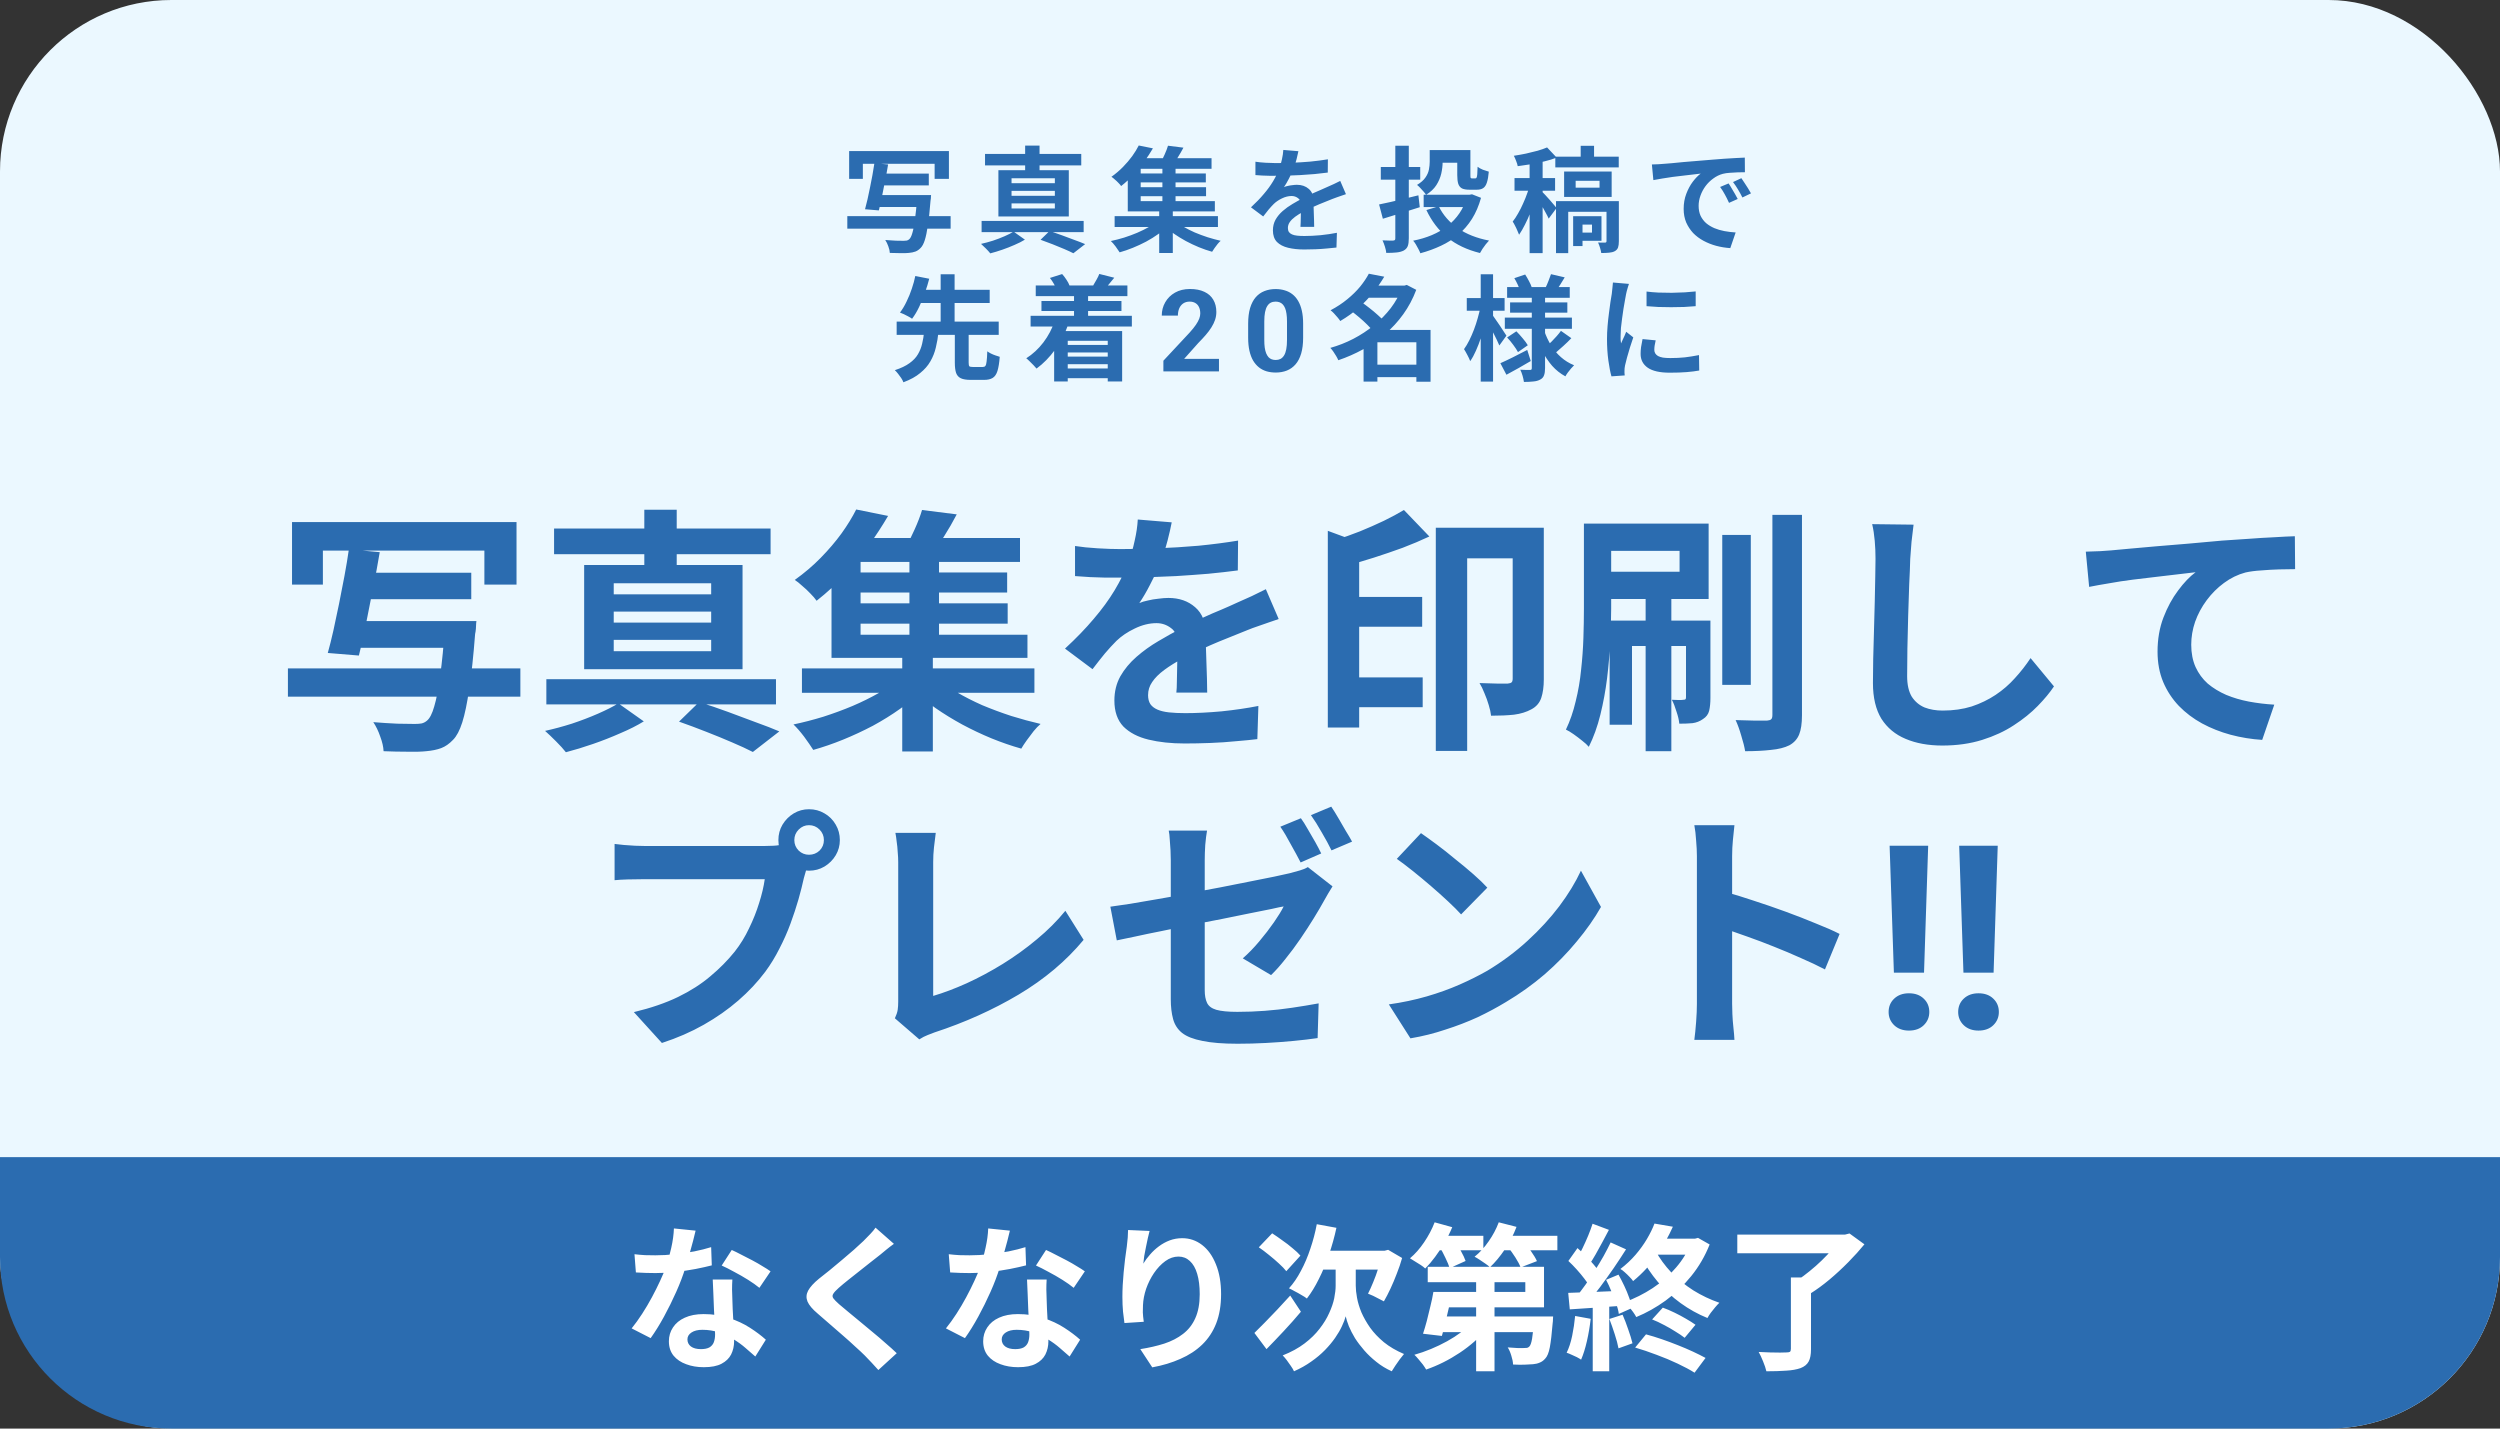 <svg width="175" height="100" viewBox="0 0 175 100" fill="none" xmlns="http://www.w3.org/2000/svg">
<rect x="0" y="0" width="175" height="100" fill="#333333" stroke="none"/>
<rect width="175" height="100" rx="12" fill="#EBF8FF"/>
<path d="M0 81H175V88C175 94.627 169.627 100 163 100H12C5.373 100 0 94.627 0 88V81Z" fill="#2B6CB0"/>
<path d="M44.413 87.795C44.648 87.824 44.897 87.846 45.161 87.861C45.432 87.868 45.671 87.872 45.876 87.872C46.331 87.872 46.789 87.846 47.251 87.795C47.72 87.744 48.171 87.678 48.604 87.597C49.037 87.509 49.429 87.41 49.781 87.3L49.825 88.576C49.51 88.657 49.132 88.741 48.692 88.829C48.259 88.91 47.801 88.979 47.317 89.038C46.833 89.089 46.356 89.115 45.887 89.115C45.667 89.115 45.443 89.111 45.216 89.104C44.989 89.097 44.754 89.086 44.512 89.071L44.413 87.795ZM48.692 86.145C48.648 86.328 48.589 86.567 48.516 86.86C48.443 87.153 48.358 87.461 48.263 87.784C48.175 88.107 48.08 88.426 47.977 88.741C47.816 89.269 47.603 89.83 47.339 90.424C47.075 91.018 46.789 91.597 46.481 92.162C46.173 92.727 45.861 93.229 45.546 93.669L44.215 92.987C44.464 92.679 44.71 92.338 44.952 91.964C45.194 91.59 45.421 91.205 45.634 90.809C45.847 90.413 46.037 90.032 46.206 89.665C46.382 89.291 46.521 88.954 46.624 88.653C46.763 88.264 46.884 87.832 46.987 87.355C47.097 86.871 47.159 86.416 47.174 85.991L48.692 86.145ZM51.266 89.566C51.251 89.801 51.244 90.035 51.244 90.27C51.251 90.497 51.259 90.732 51.266 90.974C51.273 91.143 51.281 91.359 51.288 91.623C51.303 91.88 51.317 92.155 51.332 92.448C51.347 92.734 51.358 93.009 51.365 93.273C51.38 93.53 51.387 93.735 51.387 93.889C51.387 94.226 51.317 94.534 51.178 94.813C51.039 95.084 50.815 95.301 50.507 95.462C50.206 95.623 49.792 95.704 49.264 95.704C48.809 95.704 48.399 95.634 48.032 95.495C47.665 95.363 47.372 95.165 47.152 94.901C46.932 94.63 46.822 94.292 46.822 93.889C46.822 93.53 46.917 93.207 47.108 92.921C47.299 92.628 47.574 92.4 47.933 92.239C48.3 92.07 48.74 91.986 49.253 91.986C49.898 91.986 50.492 92.078 51.035 92.261C51.578 92.437 52.065 92.664 52.498 92.943C52.931 93.222 53.301 93.5 53.609 93.779L52.872 94.956C52.674 94.78 52.447 94.582 52.19 94.362C51.941 94.142 51.658 93.937 51.343 93.746C51.035 93.555 50.698 93.398 50.331 93.273C49.972 93.148 49.583 93.086 49.165 93.086C48.85 93.086 48.597 93.148 48.406 93.273C48.215 93.398 48.12 93.559 48.12 93.757C48.12 93.962 48.201 94.127 48.362 94.252C48.531 94.377 48.765 94.439 49.066 94.439C49.315 94.439 49.513 94.399 49.66 94.318C49.807 94.23 49.909 94.109 49.968 93.955C50.027 93.794 50.056 93.614 50.056 93.416C50.056 93.247 50.049 93.009 50.034 92.701C50.019 92.393 50.001 92.052 49.979 91.678C49.964 91.304 49.95 90.93 49.935 90.556C49.92 90.182 49.906 89.852 49.891 89.566H51.266ZM53.158 90.149C52.945 89.973 52.681 89.786 52.366 89.588C52.051 89.39 51.724 89.203 51.387 89.027C51.057 88.844 50.767 88.697 50.518 88.587L51.222 87.498C51.42 87.586 51.644 87.696 51.893 87.828C52.15 87.953 52.406 88.085 52.663 88.224C52.927 88.363 53.169 88.503 53.389 88.642C53.616 88.774 53.8 88.891 53.939 88.994L53.158 90.149ZM62.574 87.069C62.398 87.194 62.226 87.326 62.057 87.465C61.888 87.597 61.742 87.718 61.617 87.828C61.434 87.967 61.214 88.14 60.957 88.345C60.708 88.543 60.444 88.752 60.165 88.972C59.894 89.185 59.63 89.394 59.373 89.599C59.116 89.804 58.896 89.988 58.713 90.149C58.522 90.318 58.394 90.457 58.328 90.567C58.262 90.67 58.262 90.772 58.328 90.875C58.401 90.978 58.537 91.117 58.735 91.293C58.896 91.432 59.102 91.605 59.351 91.81C59.608 92.015 59.883 92.243 60.176 92.492C60.477 92.734 60.781 92.987 61.089 93.251C61.404 93.508 61.705 93.764 61.991 94.021C62.284 94.27 62.545 94.505 62.772 94.725L61.485 95.902C61.177 95.557 60.858 95.216 60.528 94.879C60.359 94.71 60.139 94.505 59.868 94.263C59.604 94.014 59.314 93.753 58.999 93.482C58.691 93.211 58.383 92.943 58.075 92.679C57.767 92.408 57.488 92.166 57.239 91.953C56.872 91.645 56.634 91.363 56.524 91.106C56.421 90.849 56.436 90.596 56.568 90.347C56.707 90.09 56.96 89.812 57.327 89.511C57.547 89.342 57.796 89.144 58.075 88.917C58.354 88.682 58.64 88.444 58.933 88.202C59.226 87.953 59.505 87.714 59.769 87.487C60.033 87.252 60.257 87.047 60.44 86.871C60.601 86.71 60.763 86.545 60.924 86.376C61.085 86.207 61.206 86.061 61.287 85.936L62.574 87.069ZM66.413 87.795C66.648 87.824 66.897 87.846 67.161 87.861C67.432 87.868 67.671 87.872 67.876 87.872C68.331 87.872 68.789 87.846 69.251 87.795C69.72 87.744 70.171 87.678 70.604 87.597C71.037 87.509 71.429 87.41 71.781 87.3L71.825 88.576C71.51 88.657 71.132 88.741 70.692 88.829C70.259 88.91 69.801 88.979 69.317 89.038C68.833 89.089 68.356 89.115 67.887 89.115C67.667 89.115 67.443 89.111 67.216 89.104C66.989 89.097 66.754 89.086 66.512 89.071L66.413 87.795ZM70.692 86.145C70.648 86.328 70.589 86.567 70.516 86.86C70.443 87.153 70.358 87.461 70.263 87.784C70.175 88.107 70.08 88.426 69.977 88.741C69.816 89.269 69.603 89.83 69.339 90.424C69.075 91.018 68.789 91.597 68.481 92.162C68.173 92.727 67.861 93.229 67.546 93.669L66.215 92.987C66.464 92.679 66.71 92.338 66.952 91.964C67.194 91.59 67.421 91.205 67.634 90.809C67.847 90.413 68.037 90.032 68.206 89.665C68.382 89.291 68.521 88.954 68.624 88.653C68.763 88.264 68.884 87.832 68.987 87.355C69.097 86.871 69.159 86.416 69.174 85.991L70.692 86.145ZM73.266 89.566C73.251 89.801 73.244 90.035 73.244 90.27C73.251 90.497 73.259 90.732 73.266 90.974C73.273 91.143 73.281 91.359 73.288 91.623C73.303 91.88 73.317 92.155 73.332 92.448C73.347 92.734 73.358 93.009 73.365 93.273C73.38 93.53 73.387 93.735 73.387 93.889C73.387 94.226 73.317 94.534 73.178 94.813C73.039 95.084 72.815 95.301 72.507 95.462C72.206 95.623 71.792 95.704 71.264 95.704C70.809 95.704 70.399 95.634 70.032 95.495C69.665 95.363 69.372 95.165 69.152 94.901C68.932 94.63 68.822 94.292 68.822 93.889C68.822 93.53 68.917 93.207 69.108 92.921C69.299 92.628 69.574 92.4 69.933 92.239C70.3 92.07 70.74 91.986 71.253 91.986C71.898 91.986 72.492 92.078 73.035 92.261C73.578 92.437 74.065 92.664 74.498 92.943C74.931 93.222 75.301 93.5 75.609 93.779L74.872 94.956C74.674 94.78 74.447 94.582 74.19 94.362C73.941 94.142 73.658 93.937 73.343 93.746C73.035 93.555 72.698 93.398 72.331 93.273C71.972 93.148 71.583 93.086 71.165 93.086C70.85 93.086 70.597 93.148 70.406 93.273C70.215 93.398 70.12 93.559 70.12 93.757C70.12 93.962 70.201 94.127 70.362 94.252C70.531 94.377 70.765 94.439 71.066 94.439C71.315 94.439 71.513 94.399 71.66 94.318C71.807 94.23 71.909 94.109 71.968 93.955C72.027 93.794 72.056 93.614 72.056 93.416C72.056 93.247 72.049 93.009 72.034 92.701C72.019 92.393 72.001 92.052 71.979 91.678C71.964 91.304 71.95 90.93 71.935 90.556C71.92 90.182 71.906 89.852 71.891 89.566H73.266ZM75.158 90.149C74.945 89.973 74.681 89.786 74.366 89.588C74.051 89.39 73.724 89.203 73.387 89.027C73.057 88.844 72.767 88.697 72.518 88.587L73.222 87.498C73.42 87.586 73.644 87.696 73.893 87.828C74.15 87.953 74.406 88.085 74.663 88.224C74.927 88.363 75.169 88.503 75.389 88.642C75.616 88.774 75.8 88.891 75.939 88.994L75.158 90.149ZM80.471 86.167C80.434 86.299 80.394 86.464 80.35 86.662C80.306 86.86 80.262 87.069 80.218 87.289C80.174 87.502 80.134 87.711 80.097 87.916C80.068 88.121 80.046 88.301 80.031 88.455C80.163 88.235 80.321 88.022 80.504 87.817C80.687 87.604 80.893 87.414 81.12 87.245C81.355 87.069 81.608 86.93 81.879 86.827C82.158 86.724 82.451 86.673 82.759 86.673C83.272 86.673 83.734 86.831 84.145 87.146C84.556 87.461 84.878 87.912 85.113 88.499C85.355 89.086 85.476 89.782 85.476 90.589C85.476 91.366 85.362 92.048 85.135 92.635C84.908 93.214 84.581 93.709 84.156 94.12C83.731 94.531 83.221 94.864 82.627 95.121C82.04 95.385 81.384 95.583 80.658 95.715L79.822 94.439C80.431 94.344 80.988 94.215 81.494 94.054C82.007 93.885 82.447 93.658 82.814 93.372C83.188 93.086 83.474 92.719 83.672 92.272C83.877 91.817 83.98 91.26 83.98 90.6C83.98 90.035 83.921 89.559 83.804 89.17C83.687 88.774 83.514 88.473 83.287 88.268C83.067 88.063 82.803 87.96 82.495 87.96C82.172 87.96 81.864 88.066 81.571 88.279C81.278 88.492 81.014 88.77 80.779 89.115C80.552 89.452 80.368 89.819 80.229 90.215C80.097 90.611 80.024 90.992 80.009 91.359C80.002 91.513 79.998 91.682 79.998 91.865C80.005 92.048 80.027 92.268 80.064 92.525L78.711 92.613C78.682 92.4 78.649 92.136 78.612 91.821C78.583 91.498 78.568 91.15 78.568 90.776C78.568 90.519 78.575 90.244 78.59 89.951C78.612 89.658 78.634 89.361 78.656 89.06C78.685 88.752 78.718 88.444 78.755 88.136C78.799 87.828 78.839 87.535 78.876 87.256C78.905 87.043 78.927 86.834 78.942 86.629C78.957 86.424 78.964 86.248 78.964 86.101L80.471 86.167ZM92.175 85.694L93.55 85.947C93.411 86.592 93.235 87.223 93.022 87.839C92.817 88.448 92.582 89.012 92.318 89.533C92.061 90.054 91.783 90.508 91.482 90.897C91.394 90.824 91.269 90.743 91.108 90.655C90.954 90.56 90.796 90.472 90.635 90.391C90.481 90.303 90.345 90.233 90.228 90.182C90.536 89.845 90.815 89.438 91.064 88.961C91.321 88.484 91.541 87.967 91.724 87.41C91.915 86.853 92.065 86.281 92.175 85.694ZM94.21 88.785H94.903V89.995C94.903 90.237 94.932 90.519 94.991 90.842C95.05 91.165 95.152 91.506 95.299 91.865C95.453 92.217 95.655 92.573 95.904 92.932C96.161 93.291 96.483 93.632 96.872 93.955C97.261 94.27 97.73 94.545 98.28 94.78C98.192 94.883 98.093 95.007 97.983 95.154C97.88 95.308 97.778 95.455 97.675 95.594C97.58 95.741 97.495 95.873 97.422 95.99C97.019 95.807 96.659 95.587 96.344 95.33C96.029 95.081 95.746 94.813 95.497 94.527C95.248 94.241 95.031 93.955 94.848 93.669C94.672 93.376 94.529 93.097 94.419 92.833C94.316 92.569 94.243 92.338 94.199 92.14C94.148 92.338 94.06 92.569 93.935 92.833C93.818 93.09 93.66 93.361 93.462 93.647C93.264 93.933 93.026 94.219 92.747 94.505C92.468 94.791 92.149 95.059 91.79 95.308C91.431 95.565 91.027 95.792 90.58 95.99C90.536 95.887 90.463 95.763 90.36 95.616C90.265 95.477 90.166 95.337 90.063 95.198C89.96 95.066 89.869 94.96 89.788 94.879C90.382 94.644 90.892 94.366 91.317 94.043C91.742 93.72 92.094 93.376 92.373 93.009C92.659 92.642 92.883 92.276 93.044 91.909C93.213 91.542 93.33 91.198 93.396 90.875C93.462 90.545 93.495 90.255 93.495 90.006V88.785H94.21ZM87.808 93.306C88.013 93.108 88.252 92.87 88.523 92.591C88.802 92.305 89.095 92.001 89.403 91.678C89.711 91.348 90.015 91.018 90.316 90.688L91.064 91.821C90.69 92.268 90.287 92.723 89.854 93.185C89.429 93.64 89.029 94.058 88.655 94.439L87.808 93.306ZM88.116 87.311L89.051 86.332C89.278 86.479 89.517 86.644 89.766 86.827C90.023 87.003 90.261 87.186 90.481 87.377C90.708 87.56 90.892 87.733 91.031 87.894L90.041 88.983C89.916 88.822 89.744 88.642 89.524 88.444C89.311 88.246 89.08 88.048 88.831 87.85C88.582 87.645 88.343 87.465 88.116 87.311ZM92.648 87.553H97.169V88.873H91.999L92.648 87.553ZM96.729 87.553H96.916L97.169 87.487L98.148 88.059C98.045 88.426 97.921 88.792 97.774 89.159C97.635 89.526 97.488 89.874 97.334 90.204C97.18 90.534 97.026 90.831 96.872 91.095C96.784 91.044 96.67 90.985 96.531 90.919C96.399 90.846 96.263 90.776 96.124 90.71C95.985 90.644 95.864 90.593 95.761 90.556C95.878 90.329 95.999 90.061 96.124 89.753C96.256 89.438 96.373 89.115 96.476 88.785C96.586 88.448 96.67 88.136 96.729 87.85V87.553ZM101.074 90.435H106.772V89.753H99.941V88.675H108.081V91.513H101.074V90.435ZM100.337 90.435H101.668C101.595 90.78 101.514 91.139 101.426 91.513C101.345 91.887 101.261 92.246 101.173 92.591C101.092 92.936 101.012 93.244 100.931 93.515L99.611 93.361C99.699 93.097 99.787 92.8 99.875 92.47C99.963 92.133 100.047 91.788 100.128 91.436C100.216 91.084 100.286 90.75 100.337 90.435ZM100.81 92.151H107.729V93.251H100.48L100.81 92.151ZM107.388 92.151H108.719C108.719 92.151 108.715 92.21 108.708 92.327C108.708 92.444 108.701 92.543 108.686 92.624C108.627 93.357 108.561 93.918 108.488 94.307C108.415 94.696 108.305 94.963 108.158 95.11C108.041 95.242 107.912 95.334 107.773 95.385C107.641 95.444 107.487 95.48 107.311 95.495C107.157 95.51 106.955 95.521 106.706 95.528C106.457 95.535 106.193 95.532 105.914 95.517C105.907 95.326 105.866 95.121 105.793 94.901C105.727 94.674 105.643 94.479 105.54 94.318C105.775 94.34 105.995 94.355 106.2 94.362C106.413 94.369 106.57 94.369 106.673 94.362C106.761 94.362 106.834 94.358 106.893 94.351C106.952 94.336 107.003 94.307 107.047 94.263C107.128 94.19 107.194 94.006 107.245 93.713C107.296 93.412 107.344 92.947 107.388 92.316V92.151ZM103.329 88.928H104.616V95.99H103.329V88.928ZM103.065 92.547L104.088 92.998C103.839 93.306 103.553 93.603 103.23 93.889C102.907 94.175 102.559 94.443 102.185 94.692C101.811 94.941 101.426 95.165 101.03 95.363C100.634 95.561 100.234 95.73 99.831 95.869C99.772 95.766 99.695 95.649 99.6 95.517C99.505 95.392 99.402 95.268 99.292 95.143C99.189 95.018 99.094 94.916 99.006 94.835C99.395 94.725 99.783 94.589 100.172 94.428C100.561 94.267 100.935 94.087 101.294 93.889C101.653 93.691 101.983 93.478 102.284 93.251C102.592 93.024 102.852 92.789 103.065 92.547ZM100.37 86.508H103.835V87.52H100.37V86.508ZM104.748 86.508H109.016V87.52H104.748V86.508ZM100.425 85.562L101.657 85.903C101.51 86.262 101.331 86.622 101.118 86.981C100.913 87.333 100.693 87.667 100.458 87.982C100.231 88.29 100 88.561 99.765 88.796C99.692 88.723 99.589 88.642 99.457 88.554C99.325 88.466 99.189 88.382 99.05 88.301C98.918 88.213 98.801 88.14 98.698 88.081C99.057 87.78 99.387 87.406 99.688 86.959C99.996 86.504 100.242 86.039 100.425 85.562ZM104.913 85.562L106.156 85.881C105.951 86.431 105.679 86.955 105.342 87.454C105.005 87.953 104.656 88.371 104.297 88.708C104.224 88.635 104.117 88.55 103.978 88.455C103.846 88.36 103.71 88.268 103.571 88.18C103.439 88.092 103.322 88.022 103.219 87.971C103.578 87.685 103.905 87.329 104.198 86.904C104.499 86.479 104.737 86.031 104.913 85.562ZM100.788 87.3L101.833 86.86C101.98 87.073 102.126 87.315 102.273 87.586C102.42 87.85 102.526 88.077 102.592 88.268L101.47 88.774C101.419 88.576 101.323 88.338 101.184 88.059C101.052 87.78 100.92 87.527 100.788 87.3ZM105.562 87.3L106.64 86.904C106.816 87.109 106.996 87.34 107.179 87.597C107.362 87.854 107.498 88.081 107.586 88.279L106.442 88.719C106.369 88.521 106.248 88.29 106.079 88.026C105.91 87.762 105.738 87.52 105.562 87.3ZM115.649 92.36L116.397 91.535C116.661 91.63 116.936 91.748 117.222 91.887C117.508 92.026 117.776 92.169 118.025 92.316C118.282 92.463 118.502 92.602 118.685 92.734L117.926 93.647C117.75 93.508 117.534 93.361 117.277 93.207C117.028 93.046 116.76 92.892 116.474 92.745C116.188 92.591 115.913 92.463 115.649 92.36ZM114.461 94.329L115.22 93.405C115.579 93.5 115.95 93.614 116.331 93.746C116.712 93.878 117.086 94.017 117.453 94.164C117.827 94.311 118.179 94.461 118.509 94.615C118.839 94.769 119.132 94.916 119.389 95.055L118.619 96.089C118.296 95.884 117.9 95.671 117.431 95.451C116.969 95.231 116.478 95.026 115.957 94.835C115.436 94.637 114.938 94.468 114.461 94.329ZM115.814 85.65L117.101 85.87C116.8 86.545 116.426 87.212 115.979 87.872C115.539 88.525 114.985 89.126 114.318 89.676C114.259 89.588 114.175 89.489 114.065 89.379C113.962 89.269 113.852 89.163 113.735 89.06C113.625 88.957 113.522 88.88 113.427 88.829C113.83 88.521 114.186 88.187 114.494 87.828C114.802 87.469 115.066 87.102 115.286 86.728C115.506 86.354 115.682 85.995 115.814 85.65ZM116.023 86.706H118.751V87.828H115.462L116.023 86.706ZM118.399 86.706H118.652L118.861 86.651L119.675 87.113C119.352 87.927 118.923 88.664 118.388 89.324C117.853 89.984 117.255 90.556 116.595 91.04C115.935 91.517 115.249 91.902 114.538 92.195C114.487 92.092 114.413 91.975 114.318 91.843C114.223 91.711 114.12 91.583 114.01 91.458C113.907 91.326 113.812 91.223 113.724 91.15C114.413 90.901 115.066 90.574 115.682 90.171C116.305 89.76 116.852 89.28 117.321 88.73C117.798 88.18 118.157 87.579 118.399 86.926V86.706ZM115.891 87.564C116.177 88.092 116.544 88.594 116.991 89.071C117.446 89.54 117.959 89.958 118.531 90.325C119.11 90.684 119.719 90.974 120.357 91.194C120.269 91.275 120.17 91.381 120.06 91.513C119.957 91.638 119.855 91.766 119.752 91.898C119.657 92.03 119.58 92.151 119.521 92.261C118.854 91.99 118.227 91.641 117.64 91.216C117.053 90.791 116.525 90.299 116.056 89.742C115.587 89.185 115.183 88.583 114.846 87.938L115.891 87.564ZM111.48 85.661L112.624 86.09C112.477 86.369 112.323 86.658 112.162 86.959C112.001 87.26 111.843 87.546 111.689 87.817C111.535 88.088 111.388 88.323 111.249 88.521L110.369 88.147C110.501 87.92 110.637 87.663 110.776 87.377C110.915 87.091 111.047 86.798 111.172 86.497C111.297 86.196 111.399 85.918 111.48 85.661ZM112.745 86.97L113.823 87.454C113.559 87.872 113.269 88.312 112.954 88.774C112.639 89.229 112.323 89.669 112.008 90.094C111.693 90.512 111.396 90.879 111.117 91.194L110.347 90.765C110.552 90.516 110.765 90.237 110.985 89.929C111.205 89.614 111.421 89.287 111.634 88.95C111.854 88.605 112.059 88.264 112.25 87.927C112.441 87.582 112.606 87.263 112.745 86.97ZM109.786 88.268L110.424 87.366C110.615 87.535 110.809 87.722 111.007 87.927C111.212 88.125 111.399 88.327 111.568 88.532C111.744 88.73 111.876 88.91 111.964 89.071L111.293 90.094C111.205 89.918 111.077 89.724 110.908 89.511C110.747 89.298 110.567 89.082 110.369 88.862C110.171 88.642 109.977 88.444 109.786 88.268ZM112.426 89.588L113.295 89.225C113.434 89.474 113.57 89.738 113.702 90.017C113.834 90.296 113.948 90.571 114.043 90.842C114.146 91.106 114.215 91.344 114.252 91.557L113.317 91.975C113.288 91.755 113.225 91.509 113.13 91.238C113.035 90.967 112.925 90.688 112.8 90.402C112.683 90.109 112.558 89.837 112.426 89.588ZM109.775 90.501C110.281 90.486 110.886 90.464 111.59 90.435C112.294 90.406 113.009 90.376 113.735 90.347L113.724 91.392C113.042 91.443 112.364 91.491 111.689 91.535C111.022 91.579 110.42 91.619 109.885 91.656L109.775 90.501ZM112.657 92.327L113.581 92.03C113.72 92.345 113.852 92.69 113.977 93.064C114.109 93.431 114.208 93.753 114.274 94.032L113.295 94.384C113.244 94.105 113.156 93.775 113.031 93.394C112.906 93.005 112.782 92.65 112.657 92.327ZM110.259 92.118L111.348 92.316C111.289 92.844 111.201 93.365 111.084 93.878C110.967 94.391 110.831 94.824 110.677 95.176C110.604 95.125 110.505 95.066 110.38 95C110.255 94.941 110.127 94.883 109.995 94.824C109.87 94.765 109.76 94.721 109.665 94.692C109.826 94.362 109.955 93.97 110.05 93.515C110.145 93.053 110.215 92.587 110.259 92.118ZM111.491 91.084H112.646V95.99H111.491V91.084ZM125.362 89.423H126.77V94.45C126.77 94.824 126.715 95.11 126.605 95.308C126.495 95.513 126.304 95.667 126.033 95.77C125.762 95.865 125.428 95.924 125.032 95.946C124.636 95.975 124.174 95.99 123.646 95.99C123.602 95.792 123.525 95.561 123.415 95.297C123.312 95.04 123.21 94.82 123.107 94.637C123.364 94.652 123.624 94.663 123.888 94.67C124.159 94.677 124.398 94.681 124.603 94.681C124.816 94.674 124.962 94.67 125.043 94.67C125.168 94.67 125.252 94.655 125.296 94.626C125.34 94.589 125.362 94.52 125.362 94.417V89.423ZM121.611 86.42H129.289V87.729H121.611V86.42ZM128.794 86.42H129.157L129.465 86.343L130.51 87.102C130.18 87.505 129.806 87.92 129.388 88.345C128.97 88.77 128.53 89.177 128.068 89.566C127.613 89.947 127.162 90.277 126.715 90.556C126.649 90.461 126.561 90.358 126.451 90.248C126.341 90.131 126.227 90.017 126.11 89.907C126 89.79 125.897 89.694 125.802 89.621C126.088 89.438 126.378 89.225 126.671 88.983C126.972 88.741 127.258 88.488 127.529 88.224C127.8 87.96 128.046 87.7 128.266 87.443C128.486 87.186 128.662 86.955 128.794 86.75V86.42Z" fill="white"/>
<path d="M59.44 10.576H66.424V12.52H65.424V11.464H60.4V12.52H59.44V10.576ZM61.552 12.152H65.016V12.976H61.552V12.152ZM61.352 13.656H64.464V14.488H61.352V13.656ZM59.312 15.128H66.544V16.008H59.312V15.128ZM64.208 13.656H65.176C65.176 13.656 65.173 13.68 65.168 13.728C65.168 13.776 65.165 13.832 65.16 13.896C65.155 13.96 65.147 14.013 65.136 14.056C65.083 14.749 65.021 15.32 64.952 15.768C64.888 16.211 64.816 16.557 64.736 16.808C64.656 17.059 64.56 17.24 64.448 17.352C64.331 17.475 64.208 17.56 64.08 17.608C63.952 17.656 63.797 17.688 63.616 17.704C63.467 17.72 63.272 17.725 63.032 17.72C62.797 17.72 62.549 17.715 62.288 17.704C62.283 17.571 62.248 17.419 62.184 17.248C62.125 17.077 62.053 16.928 61.968 16.8C62.229 16.821 62.48 16.837 62.72 16.848C62.965 16.853 63.144 16.856 63.256 16.856C63.341 16.856 63.413 16.851 63.472 16.84C63.536 16.824 63.592 16.795 63.64 16.752C63.725 16.683 63.8 16.536 63.864 16.312C63.933 16.083 63.995 15.763 64.048 15.352C64.107 14.941 64.157 14.424 64.2 13.8L64.208 13.656ZM61.208 11.424L62.168 11.512C62.109 11.869 62.04 12.243 61.96 12.632C61.885 13.021 61.811 13.4 61.736 13.768C61.661 14.136 61.589 14.456 61.52 14.728L60.552 14.648C60.611 14.44 60.669 14.205 60.728 13.944C60.787 13.677 60.845 13.4 60.904 13.112C60.963 12.824 61.019 12.536 61.072 12.248C61.125 11.96 61.171 11.685 61.208 11.424ZM72.84 16.784L73.464 16.176C73.757 16.267 74.056 16.368 74.36 16.48C74.669 16.592 74.963 16.701 75.24 16.808C75.523 16.909 75.763 17.003 75.96 17.088L75.136 17.728C74.96 17.637 74.747 17.539 74.496 17.432C74.251 17.325 73.984 17.216 73.696 17.104C73.413 16.992 73.128 16.885 72.84 16.784ZM68.712 15.464H75.856V16.248H68.712V15.464ZM68.952 10.776H75.688V11.576H68.952V10.776ZM71.76 10.192H72.768V12.216H71.76V10.192ZM70.808 13.36V13.704H73.84V13.36H70.808ZM70.808 14.24V14.592H73.84V14.24H70.808ZM70.808 12.48V12.824H73.84V12.48H70.808ZM69.888 11.912H74.816V15.152H69.888V11.912ZM70.952 16.216L71.744 16.776C71.536 16.904 71.293 17.027 71.016 17.144C70.739 17.267 70.453 17.379 70.16 17.48C69.867 17.581 69.587 17.667 69.32 17.736C69.245 17.64 69.144 17.528 69.016 17.4C68.888 17.272 68.773 17.163 68.672 17.072C68.939 17.013 69.216 16.939 69.504 16.848C69.792 16.752 70.064 16.648 70.32 16.536C70.576 16.424 70.787 16.317 70.952 16.216ZM78.024 15.128H85.256V15.888H78.024V15.128ZM79.56 12.144H84.408V12.768H79.56V12.144ZM79.56 13.104H84.424V13.736H79.56V13.104ZM79.368 11.072H84.808V11.816H79.368V11.072ZM81.368 11.544H82.288V14.352H81.368V11.544ZM81.144 14.616H82.096V17.712H81.144V14.616ZM81.064 15.44L81.784 15.8C81.581 15.997 81.347 16.192 81.08 16.384C80.819 16.571 80.536 16.747 80.232 16.912C79.928 17.072 79.619 17.216 79.304 17.344C78.989 17.472 78.68 17.579 78.376 17.664C78.301 17.547 78.205 17.408 78.088 17.248C77.971 17.093 77.861 16.968 77.76 16.872C78.064 16.808 78.373 16.728 78.688 16.632C79.003 16.531 79.307 16.419 79.6 16.296C79.899 16.168 80.173 16.032 80.424 15.888C80.675 15.744 80.888 15.595 81.064 15.44ZM82.208 15.416C82.384 15.571 82.592 15.72 82.832 15.864C83.077 16.008 83.344 16.144 83.632 16.272C83.925 16.395 84.227 16.507 84.536 16.608C84.845 16.704 85.149 16.787 85.448 16.856C85.379 16.915 85.307 16.989 85.232 17.08C85.157 17.176 85.085 17.272 85.016 17.368C84.947 17.464 84.891 17.549 84.848 17.624C84.544 17.539 84.235 17.432 83.92 17.304C83.611 17.176 83.307 17.032 83.008 16.872C82.715 16.712 82.437 16.541 82.176 16.36C81.915 16.173 81.68 15.981 81.472 15.784L82.208 15.416ZM81.76 10.2L82.84 10.336C82.717 10.571 82.587 10.797 82.448 11.016C82.315 11.235 82.192 11.419 82.08 11.568L81.232 11.408C81.328 11.232 81.427 11.032 81.528 10.808C81.629 10.584 81.707 10.381 81.76 10.2ZM79.712 10.184L80.704 10.384C80.523 10.693 80.323 11 80.104 11.304C79.885 11.608 79.643 11.907 79.376 12.2C79.109 12.488 78.811 12.763 78.48 13.024C78.432 12.955 78.368 12.88 78.288 12.8C78.208 12.715 78.123 12.635 78.032 12.56C77.947 12.48 77.869 12.419 77.8 12.376C78.099 12.163 78.368 11.933 78.608 11.688C78.853 11.437 79.069 11.184 79.256 10.928C79.443 10.667 79.595 10.419 79.712 10.184ZM78.944 11.56H79.848V14.08H85.04V14.8H78.944V11.56ZM90.888 10.584C90.861 10.728 90.819 10.915 90.76 11.144C90.701 11.373 90.616 11.632 90.504 11.92C90.419 12.117 90.32 12.323 90.208 12.536C90.101 12.744 89.992 12.931 89.88 13.096C89.949 13.064 90.037 13.037 90.144 13.016C90.251 12.989 90.36 12.971 90.472 12.96C90.589 12.944 90.693 12.936 90.784 12.936C91.12 12.936 91.397 13.032 91.616 13.224C91.84 13.416 91.952 13.701 91.952 14.08C91.952 14.187 91.952 14.317 91.952 14.472C91.957 14.627 91.963 14.789 91.968 14.96C91.973 15.125 91.979 15.288 91.984 15.448C91.989 15.608 91.992 15.752 91.992 15.88H91.032C91.043 15.789 91.048 15.683 91.048 15.56C91.053 15.432 91.056 15.299 91.056 15.16C91.061 15.021 91.064 14.888 91.064 14.76C91.069 14.627 91.072 14.507 91.072 14.4C91.072 14.144 91.003 13.968 90.864 13.872C90.731 13.771 90.581 13.72 90.416 13.72C90.192 13.72 89.965 13.776 89.736 13.888C89.512 13.995 89.323 14.123 89.168 14.272C89.051 14.389 88.931 14.52 88.808 14.664C88.691 14.808 88.563 14.971 88.424 15.152L87.568 14.512C87.915 14.192 88.213 13.883 88.464 13.584C88.72 13.285 88.936 12.989 89.112 12.696C89.288 12.403 89.432 12.109 89.544 11.816C89.624 11.603 89.688 11.381 89.736 11.152C89.789 10.917 89.821 10.699 89.832 10.496L90.888 10.584ZM87.88 11.32C88.083 11.352 88.317 11.376 88.584 11.392C88.851 11.408 89.085 11.416 89.288 11.416C89.64 11.416 90.024 11.408 90.44 11.392C90.861 11.376 91.288 11.349 91.72 11.312C92.152 11.269 92.563 11.216 92.952 11.152L92.944 12.08C92.661 12.117 92.355 12.152 92.024 12.184C91.699 12.211 91.365 12.235 91.024 12.256C90.688 12.272 90.365 12.285 90.056 12.296C89.747 12.301 89.472 12.304 89.232 12.304C89.125 12.304 88.992 12.304 88.832 12.304C88.677 12.299 88.517 12.293 88.352 12.288C88.187 12.277 88.029 12.267 87.88 12.256V11.32ZM94.216 13.592C94.131 13.619 94.029 13.653 93.912 13.696C93.8 13.733 93.685 13.773 93.568 13.816C93.456 13.853 93.355 13.891 93.264 13.928C93.008 14.029 92.704 14.152 92.352 14.296C92.005 14.44 91.643 14.608 91.264 14.8C91.024 14.928 90.821 15.053 90.656 15.176C90.491 15.299 90.365 15.424 90.28 15.552C90.195 15.675 90.152 15.811 90.152 15.96C90.152 16.072 90.176 16.165 90.224 16.24C90.272 16.309 90.344 16.365 90.44 16.408C90.536 16.451 90.656 16.48 90.8 16.496C90.944 16.512 91.115 16.52 91.312 16.52C91.653 16.52 92.029 16.501 92.44 16.464C92.851 16.421 93.232 16.365 93.584 16.296L93.552 17.328C93.381 17.349 93.165 17.371 92.904 17.392C92.643 17.419 92.371 17.437 92.088 17.448C91.811 17.459 91.544 17.464 91.288 17.464C90.872 17.464 90.499 17.424 90.168 17.344C89.837 17.264 89.576 17.128 89.384 16.936C89.197 16.739 89.104 16.469 89.104 16.128C89.104 15.851 89.165 15.6 89.288 15.376C89.416 15.152 89.584 14.949 89.792 14.768C90 14.587 90.227 14.424 90.472 14.28C90.723 14.131 90.968 13.995 91.208 13.872C91.453 13.744 91.675 13.635 91.872 13.544C92.069 13.453 92.253 13.373 92.424 13.304C92.6 13.229 92.768 13.155 92.928 13.08C93.083 13.011 93.232 12.944 93.376 12.88C93.52 12.811 93.667 12.739 93.816 12.664L94.216 13.592ZM100.08 10.504H100.984V11.336C100.984 11.597 100.952 11.869 100.888 12.152C100.824 12.429 100.709 12.699 100.544 12.96C100.379 13.216 100.139 13.443 99.824 13.64C99.787 13.576 99.728 13.499 99.648 13.408C99.568 13.312 99.485 13.221 99.4 13.136C99.32 13.051 99.251 12.987 99.192 12.944C99.459 12.784 99.653 12.613 99.776 12.432C99.904 12.251 99.987 12.064 100.024 11.872C100.061 11.68 100.08 11.496 100.08 11.32V10.504ZM100.528 10.504H102.472V11.392H100.528V10.504ZM102.008 10.504H102.928V12.248C102.928 12.355 102.933 12.421 102.944 12.448C102.96 12.475 102.992 12.488 103.04 12.488C103.056 12.488 103.08 12.488 103.112 12.488C103.144 12.488 103.176 12.488 103.208 12.488C103.24 12.488 103.261 12.488 103.272 12.488C103.315 12.488 103.344 12.469 103.36 12.432C103.381 12.395 103.397 12.317 103.408 12.2C103.419 12.083 103.427 11.907 103.432 11.672C103.523 11.747 103.645 11.816 103.8 11.88C103.96 11.939 104.099 11.984 104.216 12.016C104.189 12.341 104.144 12.597 104.08 12.784C104.021 12.965 103.936 13.093 103.824 13.168C103.712 13.243 103.563 13.28 103.376 13.28C103.328 13.28 103.272 13.28 103.208 13.28C103.149 13.28 103.088 13.28 103.024 13.28C102.965 13.28 102.912 13.28 102.864 13.28C102.645 13.28 102.472 13.251 102.344 13.192C102.221 13.128 102.133 13.021 102.08 12.872C102.032 12.723 102.008 12.517 102.008 12.256V10.504ZM99.656 13.632H102.976V14.496H99.656V13.632ZM102.68 13.632H102.864L103.04 13.6L103.672 13.848C103.517 14.403 103.307 14.893 103.04 15.32C102.773 15.741 102.456 16.109 102.088 16.424C101.725 16.733 101.32 16.992 100.872 17.2C100.424 17.413 99.941 17.589 99.424 17.728C99.392 17.637 99.347 17.539 99.288 17.432C99.235 17.325 99.176 17.219 99.112 17.112C99.048 17.005 98.984 16.917 98.92 16.848C99.389 16.757 99.827 16.627 100.232 16.456C100.637 16.285 101.003 16.072 101.328 15.816C101.653 15.56 101.931 15.264 102.16 14.928C102.395 14.587 102.568 14.203 102.68 13.776V13.632ZM100.712 14.44C101.011 15.048 101.456 15.56 102.048 15.976C102.645 16.387 103.373 16.675 104.232 16.84C104.163 16.909 104.088 16.995 104.008 17.096C103.928 17.203 103.851 17.309 103.776 17.416C103.707 17.523 103.648 17.621 103.6 17.712C102.693 17.488 101.931 17.125 101.312 16.624C100.699 16.117 100.211 15.477 99.848 14.704L100.712 14.44ZM96.536 14.312C96.765 14.269 97.027 14.213 97.32 14.144C97.619 14.075 97.936 14 98.272 13.92C98.608 13.835 98.947 13.752 99.288 13.672L99.384 14.504C98.941 14.643 98.493 14.784 98.04 14.928C97.592 15.072 97.179 15.2 96.8 15.312L96.536 14.312ZM96.656 11.688H99.416V12.576H96.656V11.688ZM97.672 10.2H98.616V16.68C98.616 16.915 98.592 17.096 98.544 17.224C98.496 17.352 98.403 17.456 98.264 17.536C98.131 17.605 97.965 17.651 97.768 17.672C97.571 17.693 97.328 17.704 97.04 17.704C97.029 17.581 96.997 17.435 96.944 17.264C96.891 17.093 96.835 16.947 96.776 16.824C96.931 16.829 97.08 16.835 97.224 16.84C97.368 16.84 97.467 16.84 97.52 16.84C97.579 16.835 97.619 16.821 97.64 16.8C97.661 16.779 97.672 16.741 97.672 16.688V10.2ZM110.648 10.208H111.584V11.352H110.648V10.208ZM108.872 10.968H113.312V11.72H108.872V10.968ZM110.296 12.656V13.136H111.968V12.656H110.296ZM109.488 12.008H112.816V13.784H109.488V12.008ZM108.92 14.08H112.784V14.824H109.776V17.72H108.92V14.08ZM112.456 14.08H113.32V16.888C113.32 17.069 113.301 17.213 113.264 17.32C113.227 17.432 113.149 17.52 113.032 17.584C112.92 17.643 112.787 17.677 112.632 17.688C112.477 17.704 112.296 17.712 112.088 17.712C112.072 17.6 112.043 17.475 112 17.336C111.957 17.197 111.912 17.077 111.864 16.976C111.971 16.981 112.069 16.984 112.16 16.984C112.256 16.984 112.323 16.984 112.36 16.984C112.424 16.979 112.456 16.944 112.456 16.88V14.08ZM110.12 15.136H110.776V17.224H110.12V15.136ZM110.608 15.136H112.104V16.856H110.608V16.28H111.44V15.72H110.608V15.136ZM107.072 10.936H107.984V17.72H107.072V10.936ZM106.016 12.464H108.856V13.352H106.016V12.464ZM107.128 12.824L107.688 13.056C107.624 13.339 107.544 13.637 107.448 13.952C107.352 14.261 107.245 14.568 107.128 14.872C107.011 15.176 106.883 15.461 106.744 15.728C106.611 15.995 106.475 16.229 106.336 16.432C106.304 16.341 106.261 16.24 106.208 16.128C106.16 16.011 106.107 15.899 106.048 15.792C105.995 15.68 105.941 15.587 105.888 15.512C106.016 15.352 106.141 15.163 106.264 14.944C106.392 14.725 106.509 14.493 106.616 14.248C106.728 14.003 106.827 13.757 106.912 13.512C107.003 13.267 107.075 13.037 107.128 12.824ZM108.296 10.32L108.968 11.032C108.712 11.133 108.427 11.221 108.112 11.296C107.803 11.371 107.488 11.437 107.168 11.496C106.848 11.549 106.539 11.595 106.24 11.632C106.224 11.531 106.187 11.408 106.128 11.264C106.075 11.12 106.021 11 105.968 10.904C106.251 10.861 106.533 10.811 106.816 10.752C107.104 10.688 107.376 10.621 107.632 10.552C107.888 10.477 108.109 10.4 108.296 10.32ZM107.952 13.424C108 13.467 108.072 13.541 108.168 13.648C108.264 13.749 108.365 13.861 108.472 13.984C108.584 14.107 108.683 14.221 108.768 14.328C108.859 14.435 108.923 14.512 108.96 14.56L108.408 15.304C108.365 15.203 108.307 15.085 108.232 14.952C108.163 14.813 108.085 14.672 108 14.528C107.915 14.384 107.832 14.248 107.752 14.12C107.672 13.992 107.6 13.885 107.536 13.8L107.952 13.424ZM115.632 11.512C115.792 11.507 115.944 11.501 116.088 11.496C116.232 11.485 116.341 11.477 116.416 11.472C116.581 11.461 116.784 11.445 117.024 11.424C117.269 11.397 117.541 11.371 117.84 11.344C118.144 11.317 118.467 11.291 118.808 11.264C119.149 11.237 119.504 11.208 119.872 11.176C120.149 11.149 120.424 11.128 120.696 11.112C120.973 11.091 121.235 11.075 121.48 11.064C121.731 11.048 121.949 11.037 122.136 11.032L122.144 12.056C122 12.056 121.835 12.059 121.648 12.064C121.461 12.069 121.275 12.08 121.088 12.096C120.907 12.107 120.744 12.131 120.6 12.168C120.36 12.232 120.136 12.341 119.928 12.496C119.72 12.645 119.539 12.824 119.384 13.032C119.235 13.235 119.117 13.456 119.032 13.696C118.947 13.931 118.904 14.168 118.904 14.408C118.904 14.669 118.949 14.901 119.04 15.104C119.136 15.301 119.264 15.472 119.424 15.616C119.589 15.755 119.781 15.872 120 15.968C120.219 16.059 120.453 16.128 120.704 16.176C120.96 16.224 121.224 16.256 121.496 16.272L121.12 17.368C120.784 17.347 120.456 17.293 120.136 17.208C119.821 17.123 119.525 17.005 119.248 16.856C118.971 16.707 118.728 16.525 118.52 16.312C118.317 16.093 118.155 15.845 118.032 15.568C117.915 15.285 117.856 14.971 117.856 14.624C117.856 14.24 117.917 13.888 118.04 13.568C118.163 13.243 118.315 12.96 118.496 12.72C118.683 12.475 118.867 12.285 119.048 12.152C118.899 12.173 118.717 12.195 118.504 12.216C118.296 12.237 118.069 12.264 117.824 12.296C117.584 12.323 117.339 12.352 117.088 12.384C116.837 12.416 116.595 12.453 116.36 12.496C116.131 12.533 115.923 12.571 115.736 12.608L115.632 11.512ZM121 12.84C121.069 12.936 121.141 13.051 121.216 13.184C121.296 13.312 121.373 13.443 121.448 13.576C121.523 13.704 121.587 13.821 121.64 13.928L121.032 14.2C120.931 13.976 120.832 13.779 120.736 13.608C120.645 13.437 120.536 13.264 120.408 13.088L121 12.84ZM121.896 12.472C121.965 12.568 122.04 12.68 122.12 12.808C122.205 12.931 122.288 13.059 122.368 13.192C122.448 13.32 122.515 13.435 122.568 13.536L121.968 13.824C121.861 13.611 121.757 13.421 121.656 13.256C121.56 13.091 121.445 12.92 121.312 12.744L121.896 12.472ZM66.838 23.224H67.806V25.384C67.806 25.517 67.822 25.603 67.854 25.64C67.892 25.672 67.972 25.688 68.094 25.688C68.126 25.688 68.172 25.688 68.23 25.688C68.294 25.688 68.364 25.688 68.438 25.688C68.513 25.688 68.582 25.688 68.646 25.688C68.71 25.688 68.761 25.688 68.798 25.688C68.878 25.688 68.937 25.664 68.974 25.616C69.017 25.563 69.046 25.459 69.062 25.304C69.084 25.144 69.1 24.907 69.11 24.592C69.174 24.64 69.257 24.691 69.358 24.744C69.465 24.797 69.574 24.843 69.686 24.88C69.804 24.917 69.902 24.949 69.982 24.976C69.95 25.397 69.897 25.728 69.822 25.968C69.748 26.203 69.636 26.365 69.486 26.456C69.337 26.547 69.137 26.592 68.886 26.592C68.838 26.592 68.772 26.592 68.686 26.592C68.601 26.592 68.51 26.592 68.414 26.592C68.318 26.592 68.228 26.592 68.142 26.592C68.062 26.592 68.001 26.592 67.958 26.592C67.654 26.592 67.422 26.555 67.262 26.48C67.102 26.405 66.99 26.28 66.926 26.104C66.868 25.928 66.838 25.691 66.838 25.392V23.224ZM62.766 22.512H69.91V23.44H62.766V22.512ZM64.086 20.288H69.278V21.208H64.086V20.288ZM64.686 23.232H65.694C65.657 23.611 65.596 23.973 65.51 24.32C65.43 24.667 65.302 24.992 65.126 25.296C64.956 25.595 64.718 25.867 64.414 26.112C64.116 26.363 63.724 26.579 63.238 26.76C63.206 26.669 63.156 26.571 63.086 26.464C63.017 26.363 62.942 26.261 62.862 26.16C62.788 26.064 62.713 25.981 62.638 25.912C63.065 25.773 63.406 25.611 63.662 25.424C63.924 25.237 64.121 25.029 64.254 24.8C64.393 24.565 64.492 24.317 64.55 24.056C64.614 23.795 64.66 23.52 64.686 23.232ZM64.07 19.32L65.046 19.512C64.966 19.827 64.865 20.155 64.742 20.496C64.625 20.837 64.492 21.165 64.342 21.48C64.193 21.795 64.028 22.072 63.846 22.312C63.772 22.259 63.684 22.205 63.582 22.152C63.481 22.093 63.377 22.04 63.27 21.992C63.164 21.944 63.073 21.907 62.998 21.88C63.169 21.656 63.324 21.397 63.462 21.104C63.606 20.811 63.729 20.509 63.83 20.2C63.937 19.885 64.017 19.592 64.07 19.32ZM65.846 19.2H66.822V22.792H65.846V19.2ZM72.502 19.984H78.918V20.728H72.502V19.984ZM72.902 21.072H78.502V21.768H72.902V21.072ZM74.318 24.144H77.942V24.672H74.318V24.144ZM74.318 24.96H77.942V25.496H74.318V24.96ZM74.31 25.792H78.038V26.472H74.31V25.792ZM72.142 22.104H79.23V22.856H72.142V22.104ZM75.182 20.528H76.166V22.704H75.182V20.528ZM73.494 19.456L74.35 19.184C74.457 19.301 74.558 19.435 74.654 19.584C74.75 19.728 74.82 19.859 74.862 19.976L73.974 20.304C73.937 20.187 73.873 20.048 73.782 19.888C73.692 19.728 73.596 19.584 73.494 19.456ZM76.95 19.176L77.998 19.44C77.876 19.595 77.756 19.741 77.638 19.88C77.526 20.013 77.428 20.128 77.342 20.224L76.526 19.976C76.601 19.853 76.678 19.72 76.758 19.576C76.844 19.427 76.908 19.293 76.95 19.176ZM73.83 22.464L74.782 22.696C74.553 23.347 74.244 23.941 73.854 24.48C73.465 25.013 73.033 25.453 72.558 25.8C72.51 25.736 72.441 25.659 72.35 25.568C72.265 25.477 72.174 25.387 72.078 25.296C71.988 25.205 71.908 25.133 71.838 25.08C72.292 24.792 72.692 24.421 73.038 23.968C73.385 23.509 73.649 23.008 73.83 22.464ZM73.79 23.176H78.55V26.704H77.542V23.856H74.742V26.704H73.79V23.176ZM85.328 25.121V26H81.437V25.25L83.277 23.277C83.462 23.072 83.607 22.891 83.714 22.734C83.821 22.576 83.898 22.434 83.945 22.309C83.994 22.181 84.019 22.06 84.019 21.945C84.019 21.773 83.99 21.626 83.933 21.504C83.876 21.379 83.791 21.283 83.679 21.215C83.57 21.147 83.434 21.113 83.273 21.113C83.101 21.113 82.953 21.155 82.828 21.238C82.705 21.322 82.611 21.438 82.546 21.586C82.484 21.734 82.453 21.902 82.453 22.09H81.324C81.324 21.751 81.404 21.441 81.566 21.16C81.727 20.876 81.955 20.651 82.249 20.484C82.544 20.315 82.893 20.23 83.296 20.23C83.695 20.23 84.031 20.296 84.304 20.426C84.58 20.553 84.788 20.738 84.929 20.98C85.072 21.22 85.144 21.506 85.144 21.84C85.144 22.027 85.114 22.211 85.054 22.391C84.994 22.568 84.908 22.745 84.796 22.922C84.687 23.096 84.554 23.273 84.398 23.453C84.242 23.633 84.068 23.819 83.878 24.012L82.89 25.121H85.328ZM91.219 22.656V23.641C91.219 24.068 91.173 24.436 91.082 24.746C90.991 25.053 90.859 25.306 90.688 25.504C90.518 25.699 90.316 25.844 90.082 25.938C89.848 26.031 89.587 26.078 89.301 26.078C89.072 26.078 88.858 26.049 88.66 25.992C88.462 25.932 88.284 25.84 88.125 25.715C87.969 25.59 87.833 25.432 87.719 25.242C87.607 25.049 87.521 24.82 87.461 24.555C87.401 24.289 87.371 23.984 87.371 23.641V22.656C87.371 22.229 87.417 21.863 87.508 21.559C87.602 21.251 87.733 21 87.902 20.805C88.074 20.609 88.277 20.466 88.512 20.375C88.746 20.281 89.007 20.234 89.293 20.234C89.522 20.234 89.734 20.264 89.93 20.324C90.128 20.381 90.306 20.471 90.465 20.594C90.624 20.716 90.759 20.874 90.871 21.066C90.983 21.256 91.069 21.484 91.129 21.75C91.189 22.013 91.219 22.315 91.219 22.656ZM90.09 23.789V22.504C90.09 22.298 90.078 22.119 90.055 21.965C90.034 21.811 90.001 21.681 89.957 21.574C89.913 21.465 89.858 21.376 89.793 21.309C89.728 21.241 89.654 21.191 89.57 21.16C89.487 21.129 89.394 21.113 89.293 21.113C89.165 21.113 89.052 21.138 88.953 21.188C88.857 21.237 88.775 21.316 88.707 21.426C88.639 21.533 88.587 21.676 88.551 21.855C88.517 22.033 88.5 22.249 88.5 22.504V23.789C88.5 23.995 88.51 24.176 88.531 24.332C88.555 24.488 88.588 24.622 88.633 24.734C88.68 24.844 88.734 24.934 88.797 25.004C88.862 25.072 88.936 25.121 89.019 25.152C89.106 25.184 89.199 25.199 89.301 25.199C89.426 25.199 89.537 25.174 89.633 25.125C89.732 25.073 89.815 24.992 89.883 24.883C89.953 24.771 90.005 24.625 90.039 24.445C90.073 24.266 90.09 24.047 90.09 23.789ZM96.01 25.528H99.586V26.4H96.01V25.528ZM95.602 19.992H98.442V20.84H95.602V19.992ZM95.818 19.16L96.898 19.368C96.668 19.757 96.404 20.136 96.106 20.504C95.812 20.867 95.476 21.216 95.098 21.552C94.724 21.883 94.298 22.189 93.818 22.472C93.77 22.392 93.706 22.307 93.626 22.216C93.546 22.12 93.463 22.027 93.378 21.936C93.292 21.845 93.212 21.773 93.138 21.72C93.58 21.485 93.972 21.227 94.314 20.944C94.66 20.661 94.959 20.368 95.21 20.064C95.46 19.755 95.663 19.453 95.818 19.16ZM98.138 19.992H98.314L98.474 19.944L99.138 20.288C98.903 20.912 98.599 21.483 98.226 22C97.858 22.512 97.434 22.973 96.954 23.384C96.479 23.795 95.964 24.152 95.41 24.456C94.855 24.76 94.279 25.013 93.682 25.216C93.644 25.125 93.594 25.027 93.53 24.92C93.466 24.813 93.399 24.709 93.33 24.608C93.26 24.507 93.191 24.421 93.122 24.352C93.676 24.197 94.212 23.987 94.73 23.72C95.252 23.448 95.735 23.131 96.178 22.768C96.626 22.405 97.018 22.005 97.354 21.568C97.69 21.125 97.951 20.653 98.138 20.152V19.992ZM94.554 21.744L95.274 21.128C95.46 21.256 95.655 21.4 95.858 21.56C96.066 21.72 96.26 21.883 96.442 22.048C96.628 22.208 96.78 22.36 96.898 22.504L96.122 23.192C96.02 23.053 95.882 22.899 95.706 22.728C95.53 22.552 95.34 22.379 95.138 22.208C94.935 22.037 94.74 21.883 94.554 21.744ZM99.146 23.096H100.138V26.72H99.146V23.096ZM96.418 23.096H99.626V23.96H96.418V26.712H95.45V23.8L96.186 23.096H96.418ZM105.498 20.096H109.882V20.848H105.498V20.096ZM105.706 21.168H109.714V21.888H105.706V21.168ZM105.338 22.232H110.034V23.016H105.338V22.232ZM108.57 19.192L109.53 19.416C109.418 19.597 109.311 19.771 109.21 19.936C109.108 20.101 109.015 20.243 108.93 20.36L108.186 20.144C108.255 20.005 108.324 19.845 108.394 19.664C108.468 19.483 108.527 19.325 108.57 19.192ZM106.002 19.472L106.762 19.216C106.852 19.355 106.94 19.507 107.026 19.672C107.116 19.837 107.18 19.981 107.218 20.104L106.418 20.392C106.386 20.269 106.33 20.12 106.25 19.944C106.17 19.768 106.087 19.611 106.002 19.472ZM109.266 23.16L109.994 23.672C109.818 23.859 109.628 24.043 109.426 24.224C109.228 24.405 109.052 24.56 108.898 24.688L108.282 24.224C108.383 24.133 108.495 24.027 108.618 23.904C108.74 23.781 108.858 23.656 108.97 23.528C109.087 23.395 109.186 23.272 109.266 23.16ZM105.498 23.624L106.146 23.192C106.29 23.336 106.439 23.501 106.594 23.688C106.748 23.869 106.866 24.029 106.946 24.168L106.258 24.648C106.183 24.504 106.074 24.336 105.93 24.144C105.786 23.947 105.642 23.773 105.498 23.624ZM105.026 25.424C105.271 25.317 105.559 25.181 105.89 25.016C106.22 24.851 106.559 24.677 106.906 24.496L107.154 25.272C106.871 25.437 106.58 25.605 106.282 25.776C105.983 25.941 105.706 26.093 105.45 26.232L105.026 25.424ZM107.226 20.608H108.154V25.768C108.154 25.981 108.13 26.149 108.082 26.272C108.039 26.4 107.951 26.499 107.818 26.568C107.684 26.643 107.522 26.688 107.33 26.704C107.143 26.725 106.924 26.736 106.674 26.736C106.658 26.608 106.626 26.461 106.578 26.296C106.53 26.131 106.476 25.992 106.418 25.88C106.556 25.885 106.692 25.891 106.826 25.896C106.964 25.896 107.055 25.896 107.098 25.896C107.151 25.896 107.186 25.885 107.202 25.864C107.218 25.843 107.226 25.808 107.226 25.76V20.608ZM108.098 23.16C108.22 23.517 108.378 23.853 108.57 24.168C108.762 24.483 108.994 24.76 109.266 25C109.538 25.24 109.844 25.429 110.186 25.568C110.122 25.627 110.05 25.704 109.97 25.8C109.895 25.891 109.82 25.984 109.746 26.08C109.676 26.176 109.62 26.264 109.578 26.344C109.231 26.157 108.922 25.912 108.65 25.608C108.383 25.299 108.151 24.949 107.954 24.56C107.762 24.171 107.602 23.752 107.474 23.304L108.098 23.16ZM102.674 20.864H105.322V21.752H102.674V20.864ZM103.65 19.2H104.514V26.712H103.65V19.2ZM103.634 21.472L104.162 21.648C104.108 21.968 104.039 22.299 103.954 22.64C103.868 22.976 103.772 23.309 103.666 23.64C103.559 23.965 103.442 24.269 103.314 24.552C103.191 24.835 103.058 25.077 102.914 25.28C102.871 25.157 102.804 25.013 102.714 24.848C102.628 24.683 102.551 24.547 102.482 24.44C102.61 24.264 102.732 24.059 102.85 23.824C102.967 23.589 103.076 23.339 103.178 23.072C103.279 22.805 103.367 22.536 103.442 22.264C103.522 21.987 103.586 21.723 103.634 21.472ZM104.474 22.048C104.516 22.101 104.583 22.197 104.674 22.336C104.77 22.469 104.871 22.616 104.978 22.776C105.084 22.931 105.18 23.077 105.266 23.216C105.356 23.349 105.418 23.443 105.45 23.496L104.954 24.184C104.906 24.072 104.844 23.936 104.77 23.776C104.695 23.616 104.612 23.451 104.522 23.28C104.436 23.109 104.354 22.949 104.274 22.8C104.199 22.651 104.132 22.528 104.074 22.432L104.474 22.048ZM115.258 20.408C115.503 20.44 115.778 20.464 116.082 20.48C116.391 20.491 116.703 20.496 117.018 20.496C117.338 20.491 117.644 20.48 117.938 20.464C118.231 20.443 118.484 20.421 118.698 20.4V21.432C118.452 21.453 118.183 21.472 117.89 21.488C117.596 21.499 117.295 21.504 116.986 21.504C116.676 21.504 116.372 21.499 116.074 21.488C115.78 21.472 115.508 21.453 115.258 21.432V20.408ZM115.898 23.824C115.866 23.957 115.842 24.077 115.826 24.184C115.81 24.285 115.802 24.389 115.802 24.496C115.802 24.581 115.823 24.661 115.866 24.736C115.908 24.805 115.972 24.867 116.058 24.92C116.148 24.968 116.263 25.005 116.402 25.032C116.546 25.053 116.719 25.064 116.922 25.064C117.279 25.064 117.615 25.048 117.93 25.016C118.244 24.979 118.578 24.925 118.93 24.856L118.946 25.936C118.69 25.984 118.394 26.021 118.058 26.048C117.727 26.075 117.335 26.088 116.882 26.088C116.194 26.088 115.682 25.973 115.346 25.744C115.01 25.509 114.842 25.187 114.842 24.776C114.842 24.621 114.852 24.461 114.874 24.296C114.9 24.125 114.935 23.939 114.978 23.736L115.898 23.824ZM114.026 19.872C114.004 19.925 113.98 20 113.954 20.096C113.927 20.192 113.9 20.285 113.874 20.376C113.852 20.467 113.836 20.536 113.826 20.584C113.81 20.696 113.783 20.843 113.746 21.024C113.714 21.2 113.679 21.4 113.642 21.624C113.61 21.843 113.578 22.067 113.546 22.296C113.514 22.525 113.487 22.747 113.466 22.96C113.45 23.173 113.442 23.36 113.442 23.52C113.442 23.595 113.442 23.68 113.442 23.776C113.447 23.872 113.458 23.96 113.474 24.04C113.511 23.949 113.551 23.859 113.594 23.768C113.636 23.677 113.679 23.587 113.722 23.496C113.764 23.4 113.802 23.309 113.834 23.224L114.33 23.616C114.255 23.835 114.178 24.069 114.098 24.32C114.023 24.571 113.954 24.808 113.89 25.032C113.831 25.251 113.786 25.432 113.754 25.576C113.743 25.635 113.732 25.701 113.722 25.776C113.716 25.851 113.714 25.909 113.714 25.952C113.714 25.995 113.714 26.045 113.714 26.104C113.719 26.168 113.724 26.227 113.73 26.28L112.802 26.344C112.722 26.067 112.65 25.699 112.586 25.24C112.522 24.776 112.49 24.272 112.49 23.728C112.49 23.429 112.503 23.125 112.53 22.816C112.556 22.507 112.588 22.211 112.626 21.928C112.663 21.64 112.698 21.379 112.73 21.144C112.767 20.909 112.799 20.715 112.826 20.56C112.836 20.448 112.85 20.323 112.866 20.184C112.887 20.04 112.9 19.904 112.906 19.776L114.026 19.872Z" fill="#2B6CB0"/>
<path d="M20.442 36.546H36.157V40.92H33.907V38.544H22.602V40.92H20.442V36.546ZM25.195 40.092H32.989V41.946H25.195V40.092ZM24.744 43.476H31.747V45.348H24.744V43.476ZM20.154 46.788H36.426V48.768H20.154V46.788ZM31.171 43.476H33.349C33.349 43.476 33.343 43.53 33.331 43.638C33.331 43.746 33.325 43.872 33.312 44.016C33.3 44.16 33.282 44.28 33.258 44.376C33.139 45.936 33.001 47.22 32.844 48.228C32.7 49.224 32.538 50.004 32.358 50.568C32.178 51.132 31.962 51.54 31.71 51.792C31.447 52.068 31.171 52.26 30.883 52.368C30.595 52.476 30.247 52.548 29.838 52.584C29.503 52.62 29.064 52.632 28.524 52.62C27.997 52.62 27.439 52.608 26.851 52.584C26.838 52.284 26.761 51.942 26.616 51.558C26.485 51.174 26.323 50.838 26.131 50.55C26.718 50.598 27.282 50.634 27.823 50.658C28.375 50.67 28.776 50.676 29.029 50.676C29.221 50.676 29.383 50.664 29.515 50.64C29.659 50.604 29.785 50.538 29.892 50.442C30.084 50.286 30.253 49.956 30.396 49.452C30.552 48.936 30.691 48.216 30.811 47.292C30.942 46.368 31.056 45.204 31.152 43.8L31.171 43.476ZM24.421 38.454L26.581 38.652C26.448 39.456 26.293 40.296 26.113 41.172C25.945 42.048 25.776 42.9 25.608 43.728C25.441 44.556 25.279 45.276 25.122 45.888L22.945 45.708C23.076 45.24 23.209 44.712 23.34 44.124C23.473 43.524 23.605 42.9 23.736 42.252C23.869 41.604 23.994 40.956 24.114 40.308C24.235 39.66 24.337 39.042 24.421 38.454ZM47.532 50.514L48.937 49.146C49.596 49.35 50.269 49.578 50.953 49.83C51.648 50.082 52.309 50.328 52.932 50.568C53.569 50.796 54.108 51.006 54.553 51.198L52.699 52.638C52.303 52.434 51.822 52.212 51.258 51.972C50.706 51.732 50.106 51.486 49.459 51.234C48.822 50.982 48.181 50.742 47.532 50.514ZM38.245 47.544H54.319V49.308H38.245V47.544ZM38.785 36.996H53.941V38.796H38.785V36.996ZM45.102 35.682H47.37V40.236H45.102V35.682ZM42.961 42.81V43.584H49.782V42.81H42.961ZM42.961 44.79V45.582H49.782V44.79H42.961ZM42.961 40.83V41.604H49.782V40.83H42.961ZM40.891 39.552H51.978V46.842H40.891V39.552ZM43.285 49.236L45.066 50.496C44.599 50.784 44.053 51.06 43.428 51.324C42.804 51.6 42.163 51.852 41.502 52.08C40.843 52.308 40.212 52.5 39.612 52.656C39.444 52.44 39.217 52.188 38.928 51.9C38.641 51.612 38.383 51.366 38.154 51.162C38.755 51.03 39.379 50.862 40.026 50.658C40.675 50.442 41.286 50.208 41.862 49.956C42.438 49.704 42.913 49.464 43.285 49.236ZM56.136 46.788H72.409V48.498H56.136V46.788ZM59.593 40.074H70.501V41.478H59.593V40.074ZM59.593 42.234H70.537V43.656H59.593V42.234ZM59.16 37.662H71.4V39.336H59.16V37.662ZM63.66 38.724H65.731V45.042H63.66V38.724ZM63.157 45.636H65.299V52.602H63.157V45.636ZM62.977 47.49L64.597 48.3C64.141 48.744 63.612 49.182 63.013 49.614C62.425 50.034 61.788 50.43 61.105 50.802C60.42 51.162 59.724 51.486 59.017 51.774C58.309 52.062 57.612 52.302 56.928 52.494C56.761 52.23 56.544 51.918 56.281 51.558C56.017 51.21 55.77 50.928 55.542 50.712C56.227 50.568 56.922 50.388 57.63 50.172C58.339 49.944 59.023 49.692 59.682 49.416C60.355 49.128 60.972 48.822 61.536 48.498C62.1 48.174 62.581 47.838 62.977 47.49ZM65.55 47.436C65.947 47.784 66.415 48.12 66.954 48.444C67.507 48.768 68.106 49.074 68.754 49.362C69.415 49.638 70.093 49.89 70.788 50.118C71.484 50.334 72.168 50.52 72.841 50.676C72.684 50.808 72.522 50.976 72.355 51.18C72.186 51.396 72.025 51.612 71.868 51.828C71.713 52.044 71.587 52.236 71.49 52.404C70.806 52.212 70.111 51.972 69.403 51.684C68.707 51.396 68.022 51.072 67.35 50.712C66.691 50.352 66.067 49.968 65.478 49.56C64.891 49.14 64.362 48.708 63.895 48.264L65.55 47.436ZM64.543 35.7L66.972 36.006C66.697 36.534 66.403 37.044 66.091 37.536C65.79 38.028 65.514 38.442 65.263 38.778L63.355 38.418C63.571 38.022 63.792 37.572 64.02 37.068C64.249 36.564 64.422 36.108 64.543 35.7ZM59.934 35.664L62.166 36.114C61.758 36.81 61.309 37.5 60.816 38.184C60.325 38.868 59.779 39.54 59.178 40.2C58.578 40.848 57.907 41.466 57.163 42.054C57.054 41.898 56.91 41.73 56.73 41.55C56.55 41.358 56.358 41.178 56.154 41.01C55.962 40.83 55.788 40.692 55.633 40.596C56.304 40.116 56.91 39.6 57.45 39.048C58.002 38.484 58.489 37.914 58.908 37.338C59.328 36.75 59.67 36.192 59.934 35.664ZM58.206 38.76H60.24V44.43H71.922V46.05H58.206V38.76ZM82.02 36.564C81.96 36.888 81.865 37.308 81.733 37.824C81.6 38.34 81.409 38.922 81.156 39.57C80.965 40.014 80.743 40.476 80.49 40.956C80.251 41.424 80.004 41.844 79.752 42.216C79.909 42.144 80.106 42.084 80.347 42.036C80.587 41.976 80.832 41.934 81.085 41.91C81.349 41.874 81.582 41.856 81.787 41.856C82.543 41.856 83.166 42.072 83.659 42.504C84.162 42.936 84.415 43.578 84.415 44.43C84.415 44.67 84.415 44.964 84.415 45.312C84.427 45.66 84.439 46.026 84.451 46.41C84.463 46.782 84.475 47.148 84.487 47.508C84.499 47.868 84.504 48.192 84.504 48.48H82.344C82.368 48.276 82.38 48.036 82.38 47.76C82.392 47.472 82.398 47.172 82.398 46.86C82.41 46.548 82.416 46.248 82.416 45.96C82.428 45.66 82.434 45.39 82.434 45.15C82.434 44.574 82.278 44.178 81.966 43.962C81.666 43.734 81.331 43.62 80.959 43.62C80.454 43.62 79.945 43.746 79.428 43.998C78.924 44.238 78.499 44.526 78.15 44.862C77.886 45.126 77.617 45.42 77.341 45.744C77.076 46.068 76.788 46.434 76.477 46.842L74.55 45.402C75.331 44.682 76.002 43.986 76.567 43.314C77.142 42.642 77.629 41.976 78.025 41.316C78.421 40.656 78.745 39.996 78.996 39.336C79.177 38.856 79.32 38.358 79.428 37.842C79.549 37.314 79.621 36.822 79.644 36.366L82.02 36.564ZM75.252 38.22C75.709 38.292 76.237 38.346 76.837 38.382C77.436 38.418 77.965 38.436 78.421 38.436C79.213 38.436 80.076 38.418 81.013 38.382C81.96 38.346 82.921 38.286 83.892 38.202C84.865 38.106 85.788 37.986 86.665 37.842L86.647 39.93C86.01 40.014 85.32 40.092 84.576 40.164C83.844 40.224 83.094 40.278 82.326 40.326C81.57 40.362 80.844 40.392 80.148 40.416C79.453 40.428 78.835 40.434 78.294 40.434C78.055 40.434 77.754 40.434 77.394 40.434C77.046 40.422 76.686 40.41 76.314 40.398C75.942 40.374 75.588 40.35 75.252 40.326V38.22ZM89.508 43.332C89.317 43.392 89.088 43.47 88.825 43.566C88.573 43.65 88.314 43.74 88.05 43.836C87.799 43.92 87.57 44.004 87.367 44.088C86.79 44.316 86.106 44.592 85.314 44.916C84.534 45.24 83.719 45.618 82.867 46.05C82.326 46.338 81.871 46.62 81.499 46.896C81.126 47.172 80.844 47.454 80.653 47.742C80.46 48.018 80.365 48.324 80.365 48.66C80.365 48.912 80.418 49.122 80.526 49.29C80.635 49.446 80.796 49.572 81.013 49.668C81.228 49.764 81.499 49.83 81.823 49.866C82.147 49.902 82.531 49.92 82.975 49.92C83.743 49.92 84.588 49.878 85.513 49.794C86.436 49.698 87.294 49.572 88.087 49.416L88.014 51.738C87.63 51.786 87.144 51.834 86.556 51.882C85.969 51.942 85.356 51.984 84.721 52.008C84.097 52.032 83.496 52.044 82.921 52.044C81.984 52.044 81.144 51.954 80.4 51.774C79.656 51.594 79.069 51.288 78.636 50.856C78.216 50.412 78.007 49.806 78.007 49.038C78.007 48.414 78.144 47.85 78.421 47.346C78.709 46.842 79.087 46.386 79.555 45.978C80.022 45.57 80.532 45.204 81.085 44.88C81.648 44.544 82.201 44.238 82.74 43.962C83.293 43.674 83.79 43.428 84.234 43.224C84.678 43.02 85.093 42.84 85.477 42.684C85.873 42.516 86.251 42.348 86.611 42.18C86.959 42.024 87.294 41.874 87.618 41.73C87.942 41.574 88.272 41.412 88.609 41.244L89.508 43.332ZM93.972 41.784H99.552V43.872H93.972V41.784ZM93.972 47.418H99.588V49.506H93.972V47.418ZM105.888 36.942H108.066V47.562C108.066 48.066 108.006 48.498 107.886 48.858C107.766 49.206 107.538 49.47 107.202 49.65C106.854 49.842 106.446 49.968 105.978 50.028C105.522 50.076 104.988 50.1 104.376 50.1C104.352 49.884 104.298 49.638 104.214 49.362C104.13 49.074 104.028 48.792 103.908 48.516C103.8 48.24 103.686 48.006 103.566 47.814C103.986 47.826 104.388 47.838 104.772 47.85C105.156 47.85 105.414 47.85 105.546 47.85C105.678 47.838 105.768 47.808 105.816 47.76C105.864 47.712 105.888 47.622 105.888 47.49V36.942ZM92.947 37.158L95.142 37.968V50.928H92.947V37.158ZM98.275 35.7L100.056 37.554C99.469 37.83 98.844 38.094 98.184 38.346C97.525 38.586 96.859 38.814 96.186 39.03C95.514 39.246 94.855 39.438 94.207 39.606C94.159 39.354 94.056 39.054 93.9 38.706C93.757 38.346 93.612 38.046 93.469 37.806C94.044 37.626 94.621 37.422 95.197 37.194C95.784 36.954 96.343 36.708 96.871 36.456C97.41 36.192 97.879 35.94 98.275 35.7ZM100.506 36.942H107.004V39.084H102.702V52.566H100.506V36.942ZM120.558 37.446H122.556V47.94H120.558V37.446ZM124.068 36.042H126.138V50.064C126.138 50.64 126.072 51.09 125.94 51.414C125.808 51.738 125.58 51.99 125.256 52.17C124.92 52.338 124.488 52.446 123.96 52.494C123.444 52.554 122.844 52.584 122.16 52.584C122.112 52.284 122.022 51.924 121.89 51.504C121.77 51.084 121.638 50.718 121.494 50.406C121.962 50.418 122.4 50.43 122.808 50.442C123.228 50.442 123.522 50.442 123.69 50.442C123.834 50.43 123.93 50.4 123.978 50.352C124.038 50.304 124.068 50.202 124.068 50.046V36.042ZM115.194 41.838H116.994V52.584H115.194V41.838ZM118.02 43.44H119.73V48.84C119.73 49.2 119.7 49.506 119.64 49.758C119.58 49.998 119.436 50.19 119.208 50.334C118.992 50.49 118.746 50.586 118.47 50.622C118.206 50.646 117.9 50.658 117.552 50.658C117.528 50.406 117.462 50.124 117.354 49.812C117.258 49.488 117.15 49.212 117.03 48.984C117.222 48.996 117.39 49.002 117.534 49.002C117.678 49.002 117.78 48.996 117.84 48.984C117.912 48.984 117.96 48.972 117.984 48.948C118.008 48.924 118.02 48.876 118.02 48.804V43.44ZM110.874 36.654H112.782V42.594C112.782 43.302 112.758 44.076 112.71 44.916C112.674 45.756 112.602 46.614 112.494 47.49C112.386 48.354 112.23 49.2 112.026 50.028C111.822 50.856 111.552 51.606 111.216 52.278C111.108 52.146 110.952 52.002 110.748 51.846C110.556 51.69 110.358 51.54 110.154 51.396C109.95 51.252 109.77 51.144 109.614 51.072C109.902 50.472 110.13 49.812 110.298 49.092C110.478 48.372 110.604 47.64 110.676 46.896C110.76 46.14 110.814 45.396 110.838 44.664C110.862 43.92 110.874 43.23 110.874 42.594V36.654ZM111.846 36.654H119.604V41.928H111.846V40.02H117.57V38.562H111.846V36.654ZM112.674 43.44H118.884V45.222H114.24V50.73H112.674V43.44ZM133.95 36.726C133.902 37.098 133.854 37.5 133.806 37.932C133.77 38.364 133.74 38.76 133.716 39.12C133.704 39.612 133.68 40.212 133.644 40.92C133.62 41.616 133.596 42.348 133.572 43.116C133.56 43.884 133.542 44.64 133.518 45.384C133.506 46.128 133.5 46.776 133.5 47.328C133.5 47.928 133.608 48.408 133.824 48.768C134.052 49.116 134.352 49.368 134.724 49.524C135.096 49.668 135.516 49.74 135.984 49.74C136.728 49.74 137.406 49.644 138.018 49.452C138.63 49.248 139.188 48.978 139.692 48.642C140.196 48.306 140.646 47.916 141.042 47.472C141.45 47.028 141.816 46.56 142.14 46.068L143.778 48.048C143.49 48.48 143.112 48.936 142.644 49.416C142.176 49.896 141.618 50.346 140.97 50.766C140.334 51.186 139.596 51.528 138.756 51.792C137.916 52.056 136.986 52.188 135.966 52.188C134.982 52.188 134.124 52.032 133.392 51.72C132.672 51.42 132.108 50.952 131.7 50.316C131.304 49.668 131.106 48.834 131.106 47.814C131.106 47.322 131.112 46.764 131.124 46.14C131.136 45.504 131.154 44.844 131.178 44.16C131.202 43.476 131.22 42.81 131.232 42.162C131.244 41.502 131.256 40.908 131.268 40.38C131.28 39.852 131.286 39.432 131.286 39.12C131.286 38.688 131.268 38.268 131.232 37.86C131.196 37.44 131.136 37.05 131.052 36.69L133.95 36.726ZM146.006 38.616C146.366 38.604 146.708 38.592 147.032 38.58C147.356 38.556 147.608 38.538 147.788 38.526C148.16 38.49 148.616 38.448 149.156 38.4C149.696 38.352 150.302 38.298 150.974 38.238C151.658 38.178 152.384 38.118 153.152 38.058C153.92 37.986 154.718 37.914 155.546 37.842C156.17 37.794 156.794 37.752 157.418 37.716C158.042 37.668 158.63 37.632 159.182 37.608C159.746 37.572 160.232 37.548 160.64 37.536L160.658 39.84C160.334 39.84 159.962 39.846 159.542 39.858C159.122 39.87 158.702 39.894 158.282 39.93C157.874 39.954 157.508 40.002 157.184 40.074C156.644 40.218 156.14 40.464 155.672 40.812C155.216 41.148 154.814 41.55 154.466 42.018C154.118 42.486 153.848 42.99 153.656 43.53C153.476 44.058 153.386 44.592 153.386 45.132C153.386 45.72 153.488 46.242 153.692 46.698C153.896 47.142 154.178 47.526 154.538 47.85C154.91 48.162 155.342 48.426 155.834 48.642C156.326 48.846 156.854 49.002 157.418 49.11C157.994 49.218 158.588 49.29 159.2 49.326L158.354 51.792C157.598 51.744 156.86 51.624 156.14 51.432C155.432 51.24 154.766 50.976 154.142 50.64C153.53 50.304 152.99 49.896 152.522 49.416C152.054 48.924 151.688 48.366 151.424 47.742C151.16 47.106 151.028 46.398 151.028 45.618C151.028 44.742 151.166 43.944 151.442 43.224C151.718 42.504 152.06 41.874 152.468 41.334C152.876 40.782 153.284 40.356 153.692 40.056C153.356 40.092 152.948 40.14 152.468 40.2C152 40.248 151.49 40.308 150.938 40.38C150.398 40.44 149.846 40.506 149.282 40.578C148.718 40.65 148.172 40.734 147.644 40.83C147.128 40.914 146.66 40.998 146.24 41.082L146.006 38.616Z" fill="#2B6CB0"/>
<path d="M55.603 58.806C55.603 59.094 55.705 59.34 55.909 59.544C56.113 59.736 56.353 59.832 56.629 59.832C56.917 59.832 57.163 59.736 57.367 59.544C57.571 59.34 57.673 59.094 57.673 58.806C57.673 58.518 57.571 58.272 57.367 58.068C57.163 57.864 56.917 57.762 56.629 57.762C56.353 57.762 56.113 57.864 55.909 58.068C55.705 58.272 55.603 58.518 55.603 58.806ZM54.487 58.806C54.487 58.41 54.583 58.05 54.775 57.726C54.979 57.39 55.243 57.126 55.567 56.934C55.891 56.742 56.245 56.646 56.629 56.646C57.025 56.646 57.385 56.742 57.709 56.934C58.045 57.126 58.309 57.39 58.501 57.726C58.693 58.05 58.789 58.41 58.789 58.806C58.789 59.19 58.693 59.544 58.501 59.868C58.309 60.192 58.045 60.456 57.709 60.66C57.385 60.852 57.025 60.948 56.629 60.948C56.245 60.948 55.891 60.852 55.567 60.66C55.243 60.456 54.979 60.192 54.775 59.868C54.583 59.544 54.487 59.19 54.487 58.806ZM56.665 60.228C56.581 60.396 56.509 60.6 56.449 60.84C56.389 61.068 56.329 61.278 56.269 61.47C56.173 61.914 56.047 62.412 55.891 62.964C55.735 63.504 55.549 64.068 55.333 64.656C55.117 65.244 54.859 65.826 54.559 66.402C54.271 66.978 53.941 67.518 53.569 68.022C53.029 68.742 52.399 69.414 51.679 70.038C50.959 70.662 50.155 71.226 49.267 71.73C48.379 72.234 47.401 72.66 46.333 73.008L44.371 70.848C45.571 70.56 46.603 70.206 47.467 69.786C48.331 69.366 49.081 68.886 49.717 68.346C50.365 67.806 50.935 67.23 51.427 66.618C51.823 66.114 52.159 65.568 52.435 64.98C52.723 64.392 52.957 63.804 53.137 63.216C53.329 62.616 53.461 62.058 53.533 61.542C53.353 61.542 53.053 61.542 52.633 61.542C52.225 61.542 51.739 61.542 51.175 61.542C50.623 61.542 50.041 61.542 49.429 61.542C48.829 61.542 48.247 61.542 47.683 61.542C47.119 61.542 46.609 61.542 46.153 61.542C45.709 61.542 45.379 61.542 45.163 61.542C44.743 61.542 44.335 61.548 43.939 61.56C43.555 61.572 43.249 61.59 43.021 61.614V59.076C43.201 59.1 43.417 59.124 43.669 59.148C43.933 59.172 44.197 59.19 44.461 59.202C44.737 59.214 44.971 59.22 45.163 59.22C45.355 59.22 45.625 59.22 45.973 59.22C46.333 59.22 46.747 59.22 47.215 59.22C47.683 59.22 48.169 59.22 48.673 59.22C49.189 59.22 49.699 59.22 50.203 59.22C50.719 59.22 51.199 59.22 51.643 59.22C52.087 59.22 52.471 59.22 52.795 59.22C53.119 59.22 53.353 59.22 53.497 59.22C53.677 59.22 53.893 59.214 54.145 59.202C54.409 59.19 54.661 59.148 54.901 59.076L56.665 60.228ZM62.641 71.28C62.749 71.052 62.815 70.854 62.839 70.686C62.863 70.518 62.875 70.326 62.875 70.11C62.875 69.882 62.875 69.534 62.875 69.066C62.875 68.598 62.875 68.058 62.875 67.446C62.875 66.822 62.875 66.168 62.875 65.484C62.875 64.8 62.875 64.128 62.875 63.468C62.875 62.808 62.875 62.208 62.875 61.668C62.875 61.128 62.875 60.69 62.875 60.354C62.875 60.126 62.863 59.886 62.839 59.634C62.827 59.382 62.803 59.142 62.767 58.914C62.743 58.674 62.713 58.47 62.677 58.302H65.503C65.455 58.65 65.413 58.992 65.377 59.328C65.341 59.664 65.323 60.006 65.323 60.354C65.323 60.642 65.323 61.002 65.323 61.434C65.323 61.854 65.323 62.322 65.323 62.838C65.323 63.354 65.323 63.888 65.323 64.44C65.323 64.992 65.323 65.538 65.323 66.078C65.323 66.618 65.323 67.128 65.323 67.608C65.323 68.088 65.323 68.508 65.323 68.868C65.323 69.228 65.323 69.51 65.323 69.714C66.055 69.498 66.835 69.204 67.663 68.832C68.503 68.448 69.343 67.998 70.183 67.482C71.035 66.954 71.833 66.378 72.577 65.754C73.333 65.13 73.999 64.464 74.575 63.756L75.853 65.79C74.629 67.266 73.111 68.544 71.299 69.624C69.499 70.692 67.537 71.574 65.413 72.27C65.293 72.318 65.137 72.378 64.945 72.45C64.753 72.522 64.555 72.624 64.351 72.756L62.641 71.28ZM91.063 57.276C91.219 57.492 91.381 57.75 91.549 58.05C91.729 58.35 91.903 58.65 92.071 58.95C92.239 59.25 92.377 59.514 92.485 59.742L91.045 60.372C90.853 60 90.625 59.58 90.361 59.112C90.109 58.632 89.863 58.218 89.623 57.87L91.063 57.276ZM93.187 56.466C93.343 56.694 93.511 56.964 93.691 57.276C93.871 57.576 94.045 57.876 94.213 58.176C94.393 58.464 94.537 58.71 94.645 58.914L93.205 59.526C93.025 59.154 92.797 58.734 92.521 58.266C92.257 57.798 92.005 57.396 91.765 57.06L93.187 56.466ZM81.955 69.948C81.955 69.696 81.955 69.336 81.955 68.868C81.955 68.388 81.955 67.848 81.955 67.248C81.955 66.648 81.955 66.018 81.955 65.358C81.955 64.686 81.955 64.026 81.955 63.378C81.955 62.73 81.955 62.13 81.955 61.578C81.955 61.026 81.955 60.57 81.955 60.21C81.955 60.006 81.949 59.778 81.937 59.526C81.925 59.274 81.907 59.022 81.883 58.77C81.871 58.518 81.847 58.308 81.811 58.14H84.493C84.445 58.404 84.403 58.74 84.367 59.148C84.343 59.544 84.331 59.898 84.331 60.21C84.331 60.558 84.331 60.984 84.331 61.488C84.331 61.98 84.331 62.514 84.331 63.09C84.331 63.654 84.331 64.236 84.331 64.836C84.331 65.424 84.331 66 84.331 66.564C84.331 67.116 84.331 67.626 84.331 68.094C84.331 68.562 84.331 68.97 84.331 69.318C84.331 69.678 84.385 69.972 84.493 70.2C84.601 70.428 84.817 70.59 85.141 70.686C85.477 70.782 85.969 70.83 86.617 70.83C87.253 70.83 87.889 70.806 88.525 70.758C89.173 70.71 89.815 70.638 90.451 70.542C91.099 70.446 91.717 70.344 92.305 70.236L92.233 72.666C91.741 72.738 91.183 72.804 90.559 72.864C89.935 72.924 89.287 72.972 88.615 73.008C87.943 73.044 87.283 73.062 86.635 73.062C85.615 73.062 84.793 72.996 84.169 72.864C83.545 72.744 83.071 72.558 82.747 72.306C82.435 72.054 82.225 71.73 82.117 71.334C82.009 70.938 81.955 70.476 81.955 69.948ZM93.277 62.046C93.205 62.166 93.109 62.322 92.989 62.514C92.881 62.694 92.785 62.862 92.701 63.018C92.497 63.39 92.251 63.81 91.963 64.278C91.675 64.746 91.363 65.226 91.027 65.718C90.691 66.21 90.343 66.678 89.983 67.122C89.635 67.566 89.299 67.944 88.975 68.256L86.995 67.086C87.391 66.738 87.775 66.342 88.147 65.898C88.531 65.442 88.873 64.998 89.173 64.566C89.473 64.134 89.701 63.762 89.857 63.45C89.701 63.474 89.413 63.534 88.993 63.63C88.573 63.714 88.063 63.816 87.463 63.936C86.875 64.056 86.227 64.188 85.519 64.332C84.811 64.464 84.097 64.602 83.377 64.746C82.657 64.89 81.961 65.034 81.289 65.178C80.617 65.31 80.011 65.436 79.471 65.556C78.931 65.664 78.499 65.754 78.175 65.826L77.725 63.468C78.085 63.42 78.541 63.354 79.093 63.27C79.657 63.174 80.287 63.066 80.983 62.946C81.691 62.826 82.423 62.694 83.179 62.55C83.935 62.394 84.679 62.25 85.411 62.118C86.155 61.974 86.851 61.836 87.499 61.704C88.159 61.572 88.729 61.458 89.209 61.362C89.689 61.254 90.043 61.176 90.271 61.128C90.535 61.056 90.775 60.99 90.991 60.93C91.207 60.87 91.393 60.792 91.549 60.696L93.277 62.046ZM99.469 58.32C99.781 58.536 100.147 58.8 100.567 59.112C100.987 59.424 101.419 59.766 101.863 60.138C102.319 60.498 102.745 60.852 103.141 61.2C103.537 61.548 103.861 61.86 104.113 62.136L102.277 64.008C102.049 63.756 101.749 63.456 101.377 63.108C101.005 62.76 100.603 62.4 100.171 62.028C99.739 61.656 99.313 61.302 98.893 60.966C98.473 60.63 98.101 60.348 97.777 60.12L99.469 58.32ZM97.219 70.308C98.155 70.176 99.037 69.99 99.865 69.75C100.693 69.51 101.461 69.234 102.169 68.922C102.877 68.61 103.525 68.286 104.113 67.95C105.133 67.338 106.069 66.642 106.921 65.862C107.773 65.082 108.517 64.272 109.153 63.432C109.789 62.58 110.293 61.752 110.665 60.948L112.069 63.486C111.613 64.29 111.049 65.094 110.377 65.898C109.717 66.702 108.967 67.47 108.127 68.202C107.287 68.922 106.381 69.57 105.409 70.146C104.797 70.518 104.137 70.872 103.429 71.208C102.721 71.532 101.971 71.82 101.179 72.072C100.399 72.336 99.583 72.54 98.731 72.684L97.219 70.308ZM118.783 70.272C118.783 70.044 118.783 69.672 118.783 69.156C118.783 68.628 118.783 68.022 118.783 67.338C118.783 66.642 118.783 65.916 118.783 65.16C118.783 64.404 118.783 63.678 118.783 62.982C118.783 62.274 118.783 61.65 118.783 61.11C118.783 60.57 118.783 60.174 118.783 59.922C118.783 59.61 118.765 59.25 118.729 58.842C118.705 58.434 118.663 58.074 118.603 57.762H121.411C121.375 58.074 121.339 58.422 121.303 58.806C121.267 59.178 121.249 59.55 121.249 59.922C121.249 60.258 121.249 60.714 121.249 61.29C121.249 61.866 121.249 62.508 121.249 63.216C121.249 63.912 121.249 64.626 121.249 65.358C121.249 66.078 121.249 66.774 121.249 67.446C121.249 68.118 121.249 68.706 121.249 69.21C121.249 69.702 121.249 70.056 121.249 70.272C121.249 70.44 121.255 70.68 121.267 70.992C121.279 71.292 121.303 71.604 121.339 71.928C121.375 72.252 121.399 72.54 121.411 72.792H118.603C118.651 72.432 118.693 72.012 118.729 71.532C118.765 71.052 118.783 70.632 118.783 70.272ZM120.709 62.424C121.309 62.58 121.981 62.784 122.725 63.036C123.469 63.276 124.219 63.534 124.975 63.81C125.731 64.086 126.439 64.362 127.099 64.638C127.771 64.902 128.329 65.148 128.773 65.376L127.747 67.86C127.243 67.596 126.685 67.332 126.073 67.068C125.461 66.792 124.837 66.528 124.201 66.276C123.577 66.024 122.959 65.79 122.347 65.574C121.747 65.358 121.201 65.166 120.709 64.998V62.424ZM134.972 59.203L134.682 68.089H132.572L132.273 59.203H134.972ZM132.203 70.84C132.203 70.465 132.332 70.154 132.59 69.908C132.854 69.656 133.199 69.53 133.627 69.53C134.061 69.53 134.406 69.656 134.664 69.908C134.922 70.154 135.051 70.465 135.051 70.84C135.051 71.203 134.922 71.511 134.664 71.763C134.406 72.015 134.061 72.141 133.627 72.141C133.199 72.141 132.854 72.015 132.59 71.763C132.332 71.511 132.203 71.203 132.203 70.84ZM139.841 59.203L139.551 68.089H137.441L137.143 59.203H139.841ZM137.072 70.84C137.072 70.465 137.201 70.154 137.459 69.908C137.723 69.656 138.068 69.53 138.496 69.53C138.93 69.53 139.275 69.656 139.533 69.908C139.791 70.154 139.92 70.465 139.92 70.84C139.92 71.203 139.791 71.511 139.533 71.763C139.275 72.015 138.93 72.141 138.496 72.141C138.068 72.141 137.723 72.015 137.459 71.763C137.201 71.511 137.072 71.203 137.072 70.84Z" fill="#2B6CB0"/>
</svg>
